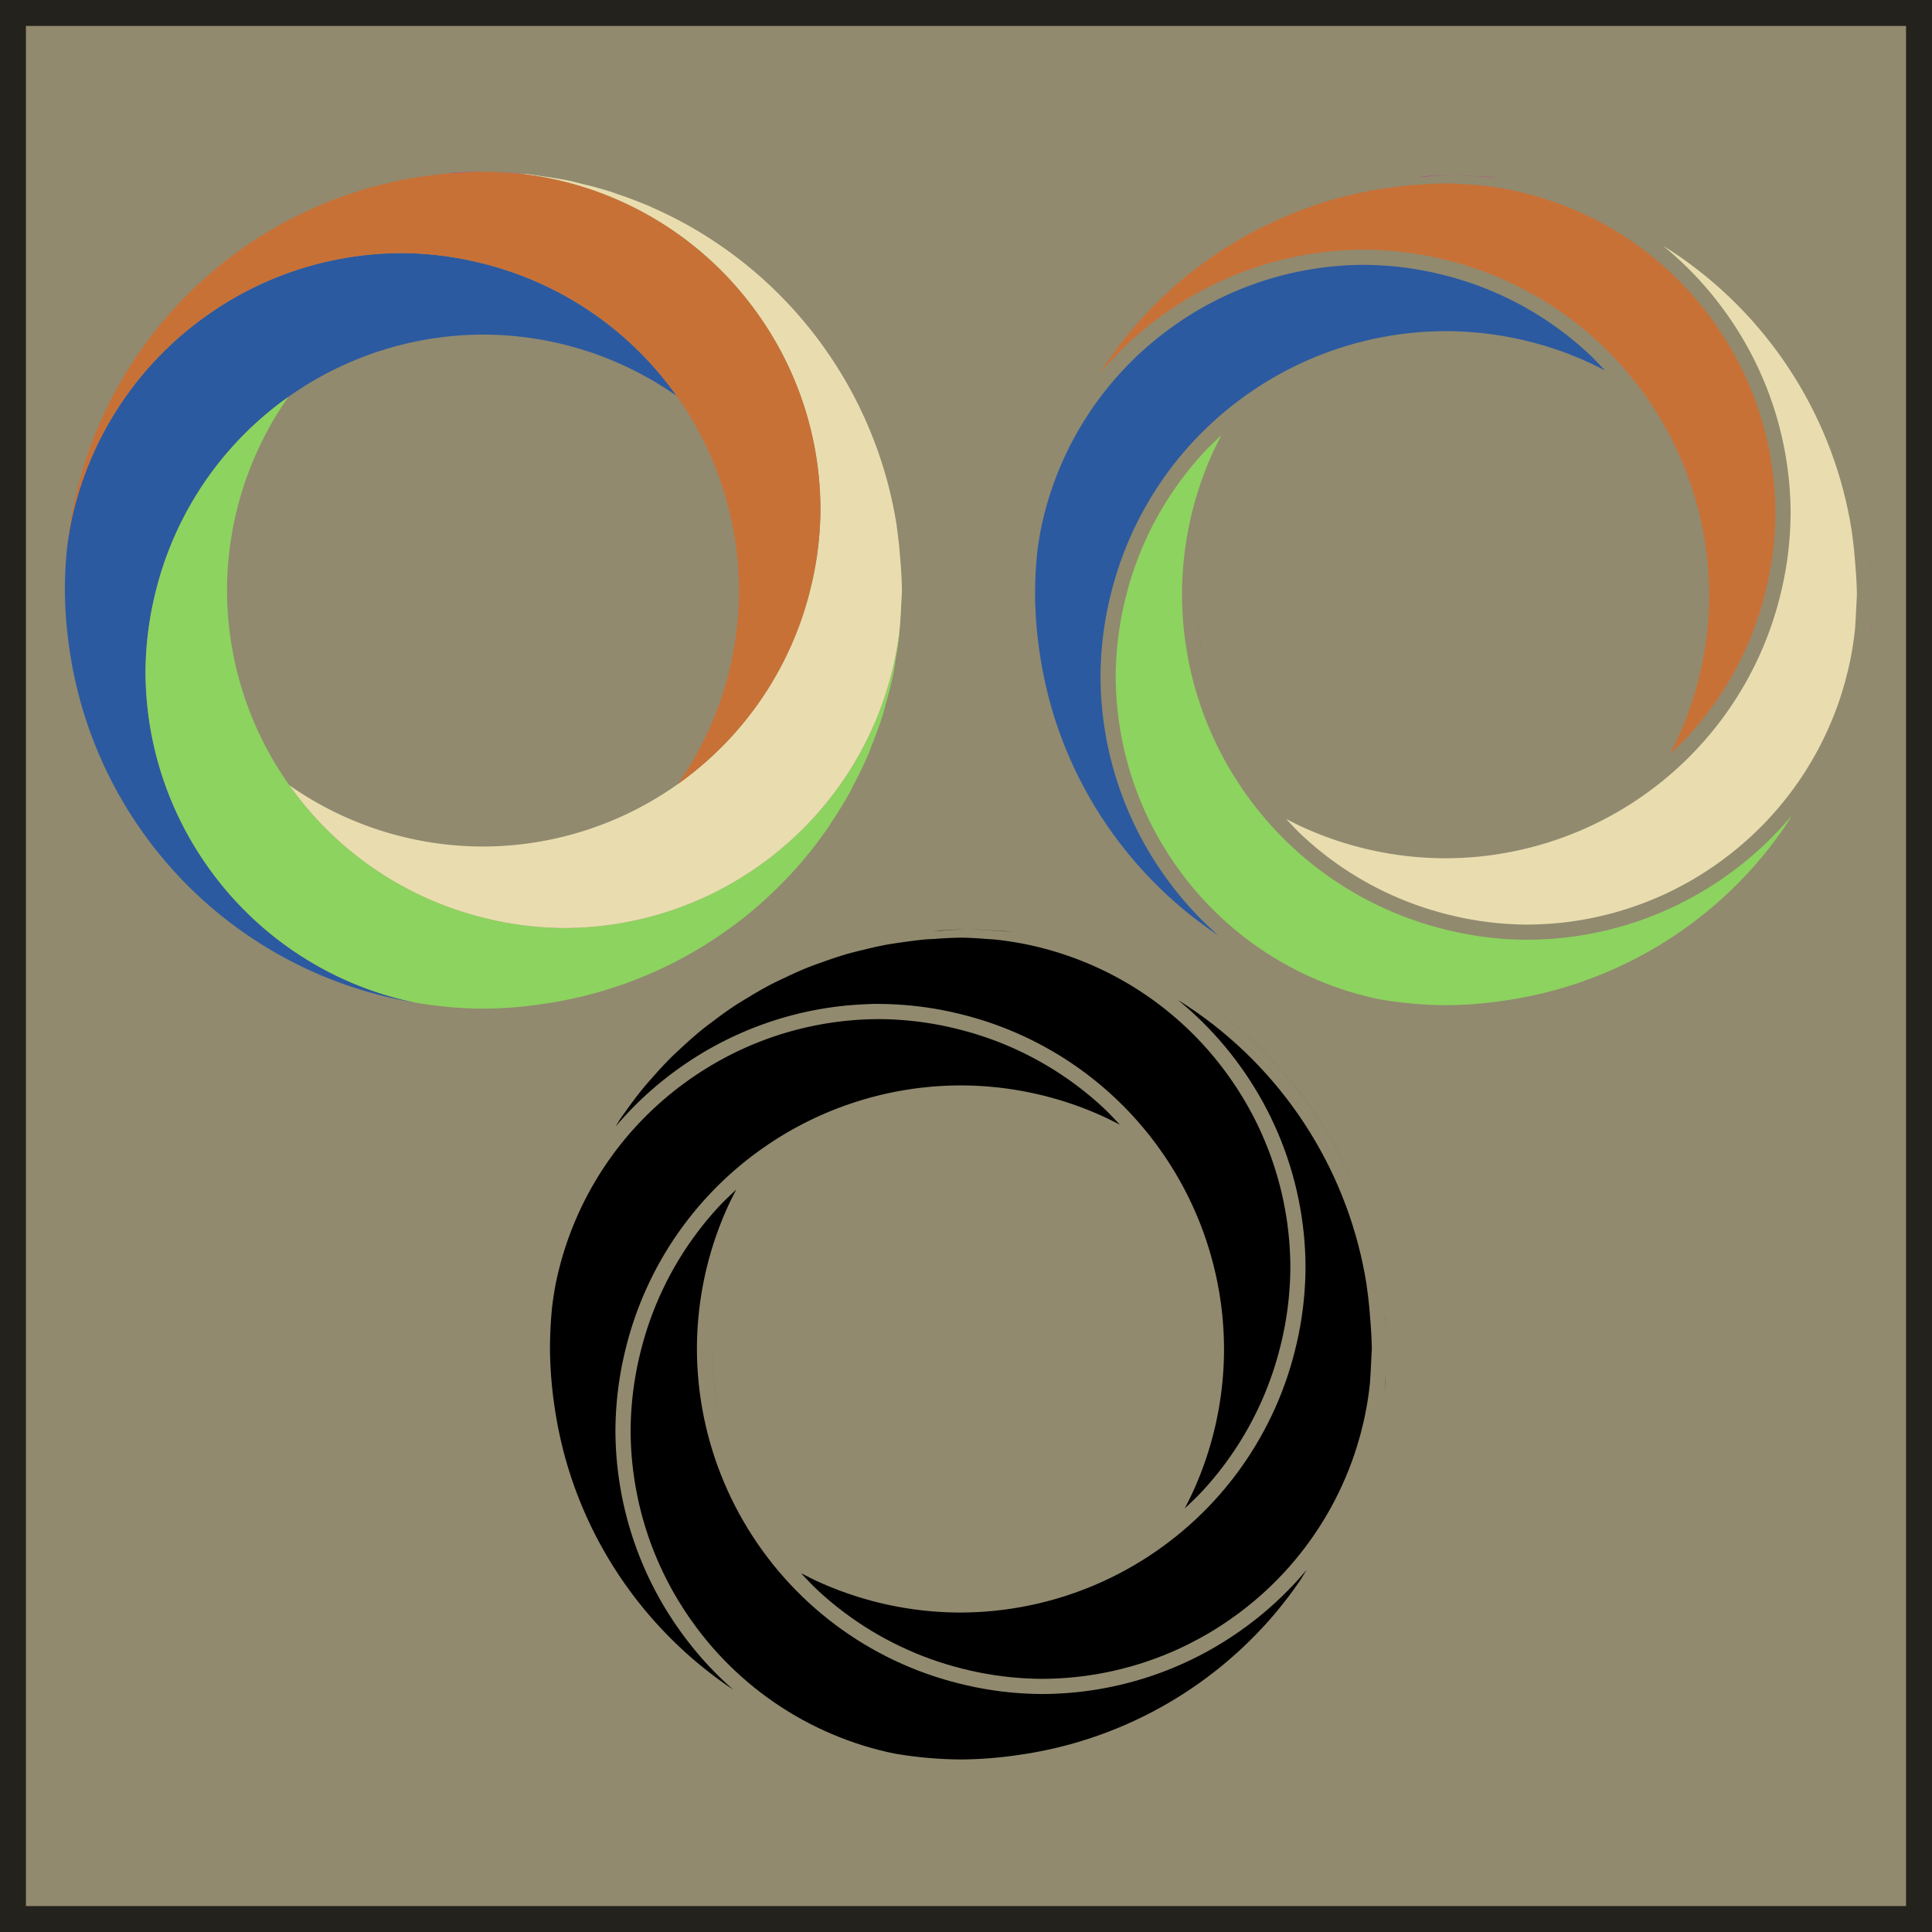 <?xml version="1.0" encoding="UTF-8" standalone="no"?>
<!-- Created with Inkscape (http://www.inkscape.org/) -->

<svg
   xmlns:dc="http://purl.org/dc/elements/1.1/"
   xmlns:cc="http://creativecommons.org/ns#"
   xmlns:rdf="http://www.w3.org/1999/02/22-rdf-syntax-ns#"
   xmlns:svg="http://www.w3.org/2000/svg"
   xmlns="http://www.w3.org/2000/svg"
   xmlns:sodipodi="http://sodipodi.sourceforge.net/DTD/sodipodi-0.dtd"
   xmlns:inkscape="http://www.inkscape.org/namespaces/inkscape"
   width="150"
   height="150"
   viewBox="0 0 150 150"
   id="svg2"
   version="1.1"
   inkscape:version="0.91 r"
   sodipodi:docname="164-Jacky.svg">
  <defs
     id="defs4">
    <linearGradient
       id="linearGradient4152">
      <stop
         id="stop4154"
         offset="0"
         stop-color="#424343" />
      <stop
         id="stop4156"
         offset="0.36"
         stop-color="#c0ffff" />
      <stop
         id="stop4158"
         offset="0.51"
         stop-color="#ffffff" />
      <stop
         id="stop4160"
         offset="0.66"
         stop-color="#c0ffff" />
      <stop
         id="stop4162"
         offset="1"
         stop-color="#424343" />
    </linearGradient>
    <linearGradient
       id="linearGradient4178">
      <stop
         id="stop4180"
         offset="0"
         stop-color="#020202" />
      <stop
         id="stop4182"
         offset="0.2"
         stop-color="#01407f" />
      <stop
         id="stop4184"
         offset="0.4"
         stop-color="#127dcf" />
      <stop
         id="stop4186"
         offset="0.6"
         stop-color="#47b1f7" />
      <stop
         id="stop4188"
         offset="0.8"
         stop-color="#97ddfe" />
      <stop
         id="stop4190"
         offset="1"
         stop-color="#fbffff" />
    </linearGradient>
    <linearGradient
       id="linearGradient4207">
      <stop
         id="stop4209"
         offset="0"
         stop-color="#481318" />
      <stop
         id="stop4211"
         offset="0.2"
         stop-color="#edafb9" />
      <stop
         id="stop4213"
         offset="0.4"
         stop-color="#ffffac" />
      <stop
         id="stop4215"
         offset="0.6"
         stop-color="#402a16" />
      <stop
         id="stop4217"
         offset="0.8"
         stop-color="#454e00" />
      <stop
         id="stop4219"
         offset="1"
         stop-color="#eec28c" />
    </linearGradient>
  </defs>
  <sodipodi:namedview
     id="base"
     pagecolor="#ffffff"
     bordercolor="#666666"
     borderopacity="1.0"
     inkscape:pageopacity="0.0"
     inkscape:pageshadow="2"
     inkscape:zoom="6.2733333"
     inkscape:cx="75.000008"
     inkscape:cy="75"
     inkscape:document-units="px"
     inkscape:current-layer="layer1"
     showgrid="false"
     units="px"
     fit-margin-top="0"
     fit-margin-left="0"
     fit-margin-right="0"
     fit-margin-bottom="0"
     showborder="false"
     inkscape:window-width="1920"
     inkscape:window-height="1140"
     inkscape:window-x="0"
     inkscape:window-y="0"
     inkscape:window-maximized="1"
     objecttolerance="20">
    <inkscape:grid
       type="xygrid"
       id="grid6433"
       spacingx="10"
       spacingy="10"
       originx="100"
       originy="100" />
  </sodipodi:namedview>
  <g
     inkscape:label="Ebene 1"
     inkscape:groupmode="layer"
     id="layer1"
     transform="translate(62.389,-923.635)">
    <g
       id="g5615">
      <rect
         y="924.642"
         x="-61.383"
         height="147.986"
         width="147.986"
         id="rect4136"
         style="opacity:1;fill:#918a6f;fill-opacity:1;fill-rule:evenodd;stroke:#24221c;stroke-width:2.014;stroke-miterlimit:4;stroke-dasharray:none;stroke-dashoffset:0;stroke-opacity:1" />
      <g
         id="g4775"
         transform="matrix(0.131,0,0,0.131,94.024,983.903)">
        <g
           id="g4734"
           transform="translate(-7.016,-95.883)">
          <g
             transform="translate(65.481,-46.772)"
             id="g4619">
            <path
               inkscape:connector-curvature="0"
               style="opacity:1;fill:#2c5aa0;fill-opacity:1;stroke:none;stroke-width:4;stroke-opacity:1"
               d="m -1014.502,-167.395 a 200,200 0 0 0 -19.965,1.041 200,200 0 0 0 -19.76,3.031 200,200 0 0 0 -19.359,4.986 200,200 0 0 0 -18.766,6.896 200,200 0 0 0 -17.982,8.732 200,200 0 0 0 -17.021,10.486 200,200 0 0 0 -2.516,1.758 200,200 0 0 0 -8.721,6.52 200,200 0 0 0 -15.043,13.168 200,200 0 0 0 -13.65,14.605 200,200 0 0 0 -12.127,15.895 200,200 0 0 0 -10.479,17.025 200,200 0 0 0 -8.725,17.986 200,200 0 0 0 -6.887,18.77 200,200 0 0 0 -4.979,19.361 200,200 0 0 0 -2.299,15.035 248.049,248.049 0 0 0 -1.223,24.453 248.049,248.049 0 0 0 2.807,35.555 248.049,248.049 0 0 0 205.086,208.93 200,200 0 0 1 -19.193,-4.936 200,200 0 0 1 -18.77,-6.887 200,200 0 0 1 -17.986,-8.725 200,200 0 0 1 -17.025,-10.479 200,200 0 0 1 -15.895,-12.127 200,200 0 0 1 -14.605,-13.65 200,200 0 0 1 -13.168,-15.043 200,200 0 0 1 -6.519,-8.721 200,200 0 0 1 -1.758,-2.516 200,200 0 0 1 -10.486,-17.021 200,200 0 0 1 -8.732,-17.982 200,200 0 0 1 -6.896,-18.766 200,200 0 0 1 -4.986,-19.359 200,200 0 0 1 -3.031,-19.76 200,200 0 0 1 -1.041,-19.965 200,200 0 0 1 0.232,-8.693 200,200 0 0 1 1.969,-19.895 200,200 0 0 1 3.943,-19.6 200,200 0 0 1 5.795,-19.133 200,200 0 0 1 7.678,-18.459 200,200 0 0 1 9.48,-17.602 200,200 0 0 1 11.191,-16.564 200,200 0 0 1 12.789,-15.367 200,200 0 0 1 14.258,-14.012 200,200 0 0 1 15.586,-12.52 200,200 0 0 1 1.711,-1.225 200,200 0 0 1 2.514,-1.756 200,200 0 0 1 17.021,-10.486 200,200 0 0 1 17.983,-8.734 200,200 0 0 1 18.766,-6.895 200,200 0 0 1 19.359,-4.988 200,200 0 0 1 19.76,-3.029 200,200 0 0 1 19.965,-1.043 200,200 0 0 1 2.277,0.016 200,200 0 0 1 19.951,1.244 200,200 0 0 1 19.73,3.23 200,200 0 0 1 19.307,5.182 200,200 0 0 1 18.695,7.086 200,200 0 0 1 17.893,8.916 200,200 0 0 1 16.914,10.658 200,200 0 0 0 -1.221,-1.705 200,200 0 0 0 -12.52,-15.588 200,200 0 0 0 -14.012,-14.258 200,200 0 0 0 -15.367,-12.789 200,200 0 0 0 -16.564,-11.191 200,200 0 0 0 -17.602,-9.48 200,200 0 0 0 -18.459,-7.678 200,200 0 0 0 -19.133,-5.795 200,200 0 0 0 -19.6,-3.945 200,200 0 0 0 -19.894,-1.967 200,200 0 0 0 -8.695,-0.234 z"
               id="path4201" />
            <path
               inkscape:connector-curvature="0"
               style="opacity:1;fill:#d400aa;fill-opacity:1;stroke:none;stroke-width:4;stroke-opacity:1"
               d="m -719.031,53.211 a 200,200 0 0 0 0.098,-0.641 200,200 0 0 0 0.238,-4.617 248.299,248.299 0 0 1 -0.336,5.258 z"
               id="path4199" />
            <path
               inkscape:connector-curvature="0"
               style="opacity:1;fill:#8dd35f;fill-opacity:1;stroke:none;stroke-width:4;stroke-opacity:1"
               d="m -1081.57,-82.164 a 200,200 0 0 0 -1.711,1.225 200,200 0 0 0 -15.586,12.52 200,200 0 0 0 -14.258,14.012 200,200 0 0 0 -12.789,15.367 200,200 0 0 0 -11.191,16.564 200,200 0 0 0 -9.48,17.602 200,200 0 0 0 -7.678,18.459 200,200 0 0 0 -5.795,19.133 200,200 0 0 0 -3.943,19.6 200,200 0 0 0 -1.969,19.895 200,200 0 0 0 -0.232,8.693 200,200 0 0 0 1.041,19.965 200,200 0 0 0 3.031,19.76 200,200 0 0 0 4.986,19.359 200,200 0 0 0 6.896,18.766 200,200 0 0 0 8.732,17.982 200,200 0 0 0 10.486,17.021 200,200 0 0 0 1.758,2.516 200,200 0 0 0 6.519,8.721 200,200 0 0 0 13.168,15.043 200,200 0 0 0 14.605,13.65 200,200 0 0 0 15.895,12.127 200,200 0 0 0 17.025,10.479 200,200 0 0 0 17.986,8.725 200,200 0 0 0 18.77,6.887 200,200 0 0 0 19.193,4.936 248.049,248.049 0 0 0 40.156,3.564 248.049,248.049 0 0 0 34.391,-2.666 248.049,248.049 0 0 0 155.328,-85.586 248.049,248.049 0 0 0 14.812,-19.482 248.299,248.299 0 0 0 1.238,-1.961 248.049,248.049 0 0 0 11.594,-18.908 248.299,248.299 0 0 0 1.994,-3.99 248.049,248.049 0 0 0 8.719,-18.047 248.299,248.299 0 0 0 2.318,-6.09 248.049,248.049 0 0 0 6.182,-16.938 248.299,248.299 0 0 0 2.174,-8.049 248.049,248.049 0 0 0 4.01,-15.701 248.299,248.299 0 0 0 1.648,-9.967 248.049,248.049 0 0 0 2.162,-14.314 248.299,248.299 0 0 0 0.352,-5.494 200,200 0 0 1 -2.92,19.123 200,200 0 0 1 -4.975,19.361 200,200 0 0 1 -6.885,18.77 200,200 0 0 1 -8.723,17.988 200,200 0 0 1 -10.475,17.027 200,200 0 0 1 -12.123,15.896 200,200 0 0 1 -13.648,14.607 200,200 0 0 1 -15.039,13.172 200,200 0 0 1 -8.717,6.518 200,200 0 0 1 -2.516,1.758 200,200 0 0 1 -17.021,10.486 200,200 0 0 1 -17.982,8.732 200,200 0 0 1 -18.766,6.896 200,200 0 0 1 -19.359,4.986 200,200 0 0 1 -19.76,3.031 200,200 0 0 1 -19.965,1.041 200,200 0 0 1 -8.697,-0.234 200,200 0 0 1 -19.895,-1.967 200,200 0 0 1 -19.6,-3.945 200,200 0 0 1 -19.133,-5.795 200,200 0 0 1 -18.459,-7.678 200,200 0 0 1 -17.602,-9.48 200,200 0 0 1 -16.564,-11.191 200,200 0 0 1 -15.367,-12.789 200,200 0 0 1 -14.012,-14.258 200,200 0 0 1 -12.52,-15.588 200,200 0 0 1 -1.221,-1.705 200,200 0 0 1 -1.758,-2.516 200,200 0 0 1 -10.486,-17.021 200,200 0 0 1 -8.732,-17.982 200,200 0 0 1 -6.896,-18.766 200,200 0 0 1 -4.986,-19.359 200,200 0 0 1 -3.031,-19.76 200,200 0 0 1 -1.041,-19.965 200,200 0 0 1 0.016,-2.279 200,200 0 0 1 1.244,-19.953 200,200 0 0 1 3.23,-19.729 200,200 0 0 1 5.184,-19.309 200,200 0 0 1 7.086,-18.693 200,200 0 0 1 8.916,-17.893 200,200 0 0 1 10.658,-16.914 z"
               id="path4195" />
            <path
               inkscape:connector-curvature="0"
               style="opacity:1;fill:#d400aa;fill-opacity:1;stroke:none;stroke-width:4;stroke-opacity:1"
               d="m -718.645,47.154 a 248.299,248.299 0 0 1 -0.051,0.799 200,200 0 0 1 -0.238,4.617 200,200 0 0 1 -0.098,0.641 248.299,248.299 0 0 1 -0.352,5.494 248.049,248.049 0 0 0 0.738,-11.551 z"
               id="path4191" />
            <path
               inkscape:connector-curvature="0"
               style="opacity:1;fill:#d400aa;fill-opacity:1;stroke:none;stroke-width:4;stroke-opacity:1"
               d="m -718.324,40.744 a 200,200 0 0 1 -0.371,7.209 248.299,248.299 0 0 0 0.051,-0.799 248.049,248.049 0 0 0 0.32,-6.41 z"
               id="path4189" />
            <path
               inkscape:connector-curvature="0"
               style="opacity:1;fill:#d400aa;fill-opacity:1;stroke:none;stroke-width:4;stroke-opacity:1"
               d="m -844.213,-183.6 a 248.299,248.299 0 0 1 20.924,13.229 248.299,248.299 0 0 1 19.549,15.291 248.299,248.299 0 0 1 17.926,17.168 248.299,248.299 0 0 1 16.121,18.869 248.299,248.299 0 0 1 14.158,20.387 248.299,248.299 0 0 1 12.051,21.697 248.299,248.299 0 0 1 9.826,22.791 248.299,248.299 0 0 1 7.494,23.641 248.049,248.049 0 0 0 -118.049,-153.072 z"
               id="path4187" />
            <path
               inkscape:connector-curvature="0"
               style="opacity:1;fill:#d400aa;fill-opacity:1;stroke:none;stroke-width:4;stroke-opacity:1"
               d="m -965.994,-215.691 a 248.299,248.299 0 0 1 0.082,0 248.049,248.049 0 0 0 -0.041,-0.002 248.049,248.049 0 0 0 -0.041,0.002 z"
               id="path4185" />
            <path
               inkscape:connector-curvature="0"
               style="opacity:1;fill:#d400aa;fill-opacity:1;stroke:none;stroke-width:4;stroke-opacity:1"
               d="m -950.859,-214.902 a 248.299,248.299 0 0 0 -2.615,-0.168 248.049,248.049 0 0 0 -12.438,-0.621 248.299,248.299 0 0 0 -0.082,0 248.049,248.049 0 0 0 -0.107,0.004 200,200 0 0 1 15.242,0.785 z"
               id="path4183" />
            <path
               inkscape:connector-curvature="0"
               style="opacity:1;fill:#d400aa;fill-opacity:1;stroke:none;stroke-width:4;stroke-opacity:1"
               d="m -945.598,-214.566 a 248.299,248.299 0 0 1 6.361,0.406 248.049,248.049 0 0 0 -14.238,-0.91 248.299,248.299 0 0 1 2.615,0.168 200,200 0 0 1 4.621,0.238 200,200 0 0 1 0.641,0.098 z"
               id="path4181" />
            <path
               inkscape:connector-curvature="0"
               style="opacity:1;fill:#d400aa;fill-opacity:1;stroke:none;stroke-width:4;stroke-opacity:1"
               d="m -945.598,-214.566 a 200,200 0 0 0 -0.641,-0.098 200,200 0 0 0 -4.621,-0.238 248.299,248.299 0 0 1 5.262,0.336 z"
               id="path4179" />
            <path
               inkscape:connector-curvature="0"
               style="opacity:1;fill:#e9ddaf;fill-opacity:1;stroke:none;stroke-width:4;stroke-opacity:1"
               d="m -945.598,-214.566 a 200,200 0 0 1 19.123,2.92 200,200 0 0 1 19.361,4.977 200,200 0 0 1 18.77,6.883 200,200 0 0 1 17.988,8.723 200,200 0 0 1 17.027,10.475 200,200 0 0 1 15.896,12.123 200,200 0 0 1 14.607,13.65 200,200 0 0 1 13.172,15.039 200,200 0 0 1 6.518,8.717 200,200 0 0 1 1.756,2.514 200,200 0 0 1 10.486,17.021 200,200 0 0 1 8.734,17.982 200,200 0 0 1 6.895,18.766 200,200 0 0 1 4.988,19.359 200,200 0 0 1 3.029,19.76 200,200 0 0 1 1.043,19.965 200,200 0 0 1 -0.234,8.695 200,200 0 0 1 -1.967,19.895 200,200 0 0 1 -3.945,19.6 200,200 0 0 1 -5.795,19.133 200,200 0 0 1 -7.678,18.459 200,200 0 0 1 -9.48,17.602 200,200 0 0 1 -11.191,16.564 200,200 0 0 1 -12.789,15.367 200,200 0 0 1 -14.258,14.012 200,200 0 0 1 -15.586,12.52 200,200 0 0 1 -1.711,1.225 200,200 0 0 1 -2.512,1.754 200,200 0 0 1 -17.021,10.486 200,200 0 0 1 -17.982,8.734 200,200 0 0 1 -18.766,6.896 200,200 0 0 1 -19.359,4.986 200,200 0 0 1 -19.76,3.031 200,200 0 0 1 -19.965,1.041 200,200 0 0 1 -2.279,-0.016 200,200 0 0 1 -19.953,-1.244 200,200 0 0 1 -19.729,-3.23 200,200 0 0 1 -19.307,-5.182 200,200 0 0 1 -18.695,-7.086 200,200 0 0 1 -17.893,-8.916 200,200 0 0 1 -16.914,-10.658 200,200 0 0 0 1.221,1.705 200,200 0 0 0 12.52,15.588 200,200 0 0 0 14.012,14.258 200,200 0 0 0 15.367,12.789 200,200 0 0 0 16.564,11.191 200,200 0 0 0 17.602,9.48 200,200 0 0 0 18.459,7.678 200,200 0 0 0 19.133,5.795 200,200 0 0 0 19.6,3.945 200,200 0 0 0 19.895,1.967 200,200 0 0 0 8.697,0.234 200,200 0 0 0 19.965,-1.041 200,200 0 0 0 19.76,-3.031 200,200 0 0 0 19.359,-4.986 200,200 0 0 0 18.766,-6.896 200,200 0 0 0 17.982,-8.732 200,200 0 0 0 17.021,-10.486 200,200 0 0 0 2.516,-1.758 200,200 0 0 0 8.717,-6.518 200,200 0 0 0 15.039,-13.172 200,200 0 0 0 13.648,-14.607 200,200 0 0 0 12.123,-15.896 200,200 0 0 0 10.475,-17.027 200,200 0 0 0 8.723,-17.988 200,200 0 0 0 6.885,-18.77 200,200 0 0 0 4.975,-19.361 200,200 0 0 0 2.92,-19.123 248.299,248.299 0 0 0 0.336,-5.258 200,200 0 0 0 0.371,-7.209 248.049,248.049 0 0 0 0.42,-8.389 248.049,248.049 0 0 0 -1.021,-18.365 200,200 0 0 1 0.52,4.469 248.299,248.299 0 0 0 -0.562,-5.232 248.299,248.299 0 0 0 0,-0.01 248.049,248.049 0 0 0 -1.922,-17.889 248.049,248.049 0 0 0 -0.217,-1.791 248.299,248.299 0 0 0 -5.023,-23.916 248.049,248.049 0 0 0 -0.033,-0.148 248.299,248.299 0 0 0 -7.494,-23.641 248.299,248.299 0 0 0 -9.826,-22.791 248.299,248.299 0 0 0 -12.051,-21.697 248.299,248.299 0 0 0 -14.158,-20.387 248.299,248.299 0 0 0 -16.121,-18.869 248.299,248.299 0 0 0 -17.926,-17.168 248.299,248.299 0 0 0 -19.549,-15.291 248.299,248.299 0 0 0 -20.924,-13.229 248.049,248.049 0 0 0 -0.064,-0.039 248.299,248.299 0 0 0 -20.885,-10.449 248.049,248.049 0 0 0 -1.521,-0.732 248.299,248.299 0 0 0 -20.135,-7.666 248.049,248.049 0 0 0 -3.312,-1.209 248.299,248.299 0 0 0 -18.711,-5.055 248.049,248.049 0 0 0 -5.562,-1.42 248.299,248.299 0 0 0 -16.746,-2.768 248.049,248.049 0 0 0 -8.086,-1.223 248.299,248.299 0 0 0 -6.361,-0.406 z"
               id="path4177" />
            <path
               inkscape:connector-curvature="0"
               style="opacity:1;fill:#c87137;fill-opacity:1;stroke:none;stroke-width:4;stroke-opacity:1"
               d="m -966.102,-215.688 a 248.049,248.049 0 0 0 -0.676,0.023 248.299,248.299 0 0 0 -15.334,0.779 248.299,248.299 0 0 0 -5.045,0.256 248.049,248.049 0 0 0 -12.701,1.543 248.299,248.299 0 0 0 -11.734,1.783 248.049,248.049 0 0 0 -12.918,2.898 248.299,248.299 0 0 0 -11.055,2.832 248.049,248.049 0 0 0 -13.082,4.348 248.299,248.299 0 0 0 -10.146,3.711 248.049,248.049 0 0 0 -13.238,5.926 248.299,248.299 0 0 0 -9.059,4.385 248.049,248.049 0 0 0 -13.242,7.596 248.299,248.299 0 0 0 -7.91,4.857 248.049,248.049 0 0 0 -13.127,9.389 248.299,248.299 0 0 0 -6.666,5.076 248.049,248.049 0 0 0 -12.801,11.244 248.299,248.299 0 0 0 -5.469,5.102 248.049,248.049 0 0 0 -12.305,13.209 248.299,248.299 0 0 0 -4.226,4.82 248.049,248.049 0 0 0 -11.576,15.229 248.299,248.299 0 0 0 -3.106,4.35 248.049,248.049 0 0 0 -10.584,17.264 248.299,248.299 0 0 0 -2.082,3.633 248.049,248.049 0 0 0 -9.312,19.279 248.299,248.299 0 0 0 -1.238,2.775 248.049,248.049 0 0 0 -7.758,21.252 248.299,248.299 0 0 0 -0.564,1.703 248.049,248.049 0 0 0 -5.895,23.082 248.299,248.299 0 0 0 -0.135,0.604 248.049,248.049 0 0 0 -3.693,24.643 200,200 0 0 1 2.299,-15.035 200,200 0 0 1 4.979,-19.361 200,200 0 0 1 6.887,-18.77 200,200 0 0 1 8.725,-17.986 200,200 0 0 1 10.479,-17.025 200,200 0 0 1 12.127,-15.895 200,200 0 0 1 13.65,-14.605 200,200 0 0 1 15.043,-13.168 200,200 0 0 1 8.721,-6.52 200,200 0 0 1 2.516,-1.758 200,200 0 0 1 17.021,-10.486 200,200 0 0 1 17.982,-8.732 200,200 0 0 1 18.766,-6.896 200,200 0 0 1 19.359,-4.986 200,200 0 0 1 19.76,-3.031 200,200 0 0 1 19.965,-1.041 200,200 0 0 1 8.695,0.234 200,200 0 0 1 19.894,1.967 200,200 0 0 1 19.6,3.945 200,200 0 0 1 19.133,5.795 200,200 0 0 1 18.459,7.678 200,200 0 0 1 17.602,9.48 200,200 0 0 1 16.564,11.191 200,200 0 0 1 15.367,12.789 200,200 0 0 1 14.012,14.258 200,200 0 0 1 12.52,15.588 200,200 0 0 1 1.221,1.705 200,200 0 0 1 1.758,2.516 200,200 0 0 1 10.486,17.021 200,200 0 0 1 8.734,17.982 200,200 0 0 1 6.895,18.766 200,200 0 0 1 4.988,19.359 200,200 0 0 1 3.029,19.76 200,200 0 0 1 1.043,19.965 200,200 0 0 1 -0.016,2.281 200,200 0 0 1 -1.244,19.953 200,200 0 0 1 -3.23,19.729 200,200 0 0 1 -5.186,19.309 200,200 0 0 1 -7.086,18.693 200,200 0 0 1 -8.916,17.893 200,200 0 0 1 -10.658,16.914 200,200 0 0 0 1.711,-1.225 200,200 0 0 0 15.586,-12.52 200,200 0 0 0 14.258,-14.012 200,200 0 0 0 12.789,-15.367 200,200 0 0 0 11.191,-16.564 200,200 0 0 0 9.48,-17.602 200,200 0 0 0 7.678,-18.459 200,200 0 0 0 5.795,-19.133 200,200 0 0 0 3.945,-19.6 200,200 0 0 0 1.967,-19.895 200,200 0 0 0 0.234,-8.695 200,200 0 0 0 -1.043,-19.965 200,200 0 0 0 -3.029,-19.76 200,200 0 0 0 -4.988,-19.359 200,200 0 0 0 -6.895,-18.766 200,200 0 0 0 -8.734,-17.982 200,200 0 0 0 -10.486,-17.021 200,200 0 0 0 -1.756,-2.514 200,200 0 0 0 -6.518,-8.717 200,200 0 0 0 -13.172,-15.039 200,200 0 0 0 -14.607,-13.65 200,200 0 0 0 -15.896,-12.123 200,200 0 0 0 -17.027,-10.475 200,200 0 0 0 -17.988,-8.723 200,200 0 0 0 -18.77,-6.883 200,200 0 0 0 -19.361,-4.977 200,200 0 0 0 -19.123,-2.92 248.299,248.299 0 0 0 -5.262,-0.336 200,200 0 0 0 -15.242,-0.785 z"
               id="path4173" />
            <path
               inkscape:connector-curvature="0"
               style="opacity:1;fill:#d400aa;fill-opacity:1;stroke:none;stroke-width:4;stroke-opacity:1"
               d="m -978.939,-215.234 a 248.049,248.049 0 0 0 -8.217,0.605 248.299,248.299 0 0 1 5.045,-0.256 200,200 0 0 1 3.172,-0.35 z"
               id="path4151" />
            <path
               inkscape:connector-curvature="0"
               style="opacity:1;fill:#d400aa;fill-opacity:1;stroke:none;stroke-width:4;stroke-opacity:1"
               d="m -978.939,-215.234 a 200,200 0 0 0 -3.172,0.35 248.299,248.299 0 0 1 15.334,-0.779 248.049,248.049 0 0 0 -12.162,0.43 z"
               id="path4147" />
          </g>
          <g
             transform="translate(11.693,-47.118)"
             id="g4635">
            <path
               inkscape:connector-curvature="0"
               style="opacity:1;fill:#c87137;fill-opacity:1;stroke:none;stroke-width:4;stroke-opacity:1"
               d="m -341.83,-208.373 c -0.17,0.006 -0.341,0.01 -0.512,0.016 l -0.037,0.002 -0.035,0 c -5.025,0.1 -10.047,0.355 -15.057,0.766 l -0.092,0.008 -0.094,0.004 c -1.628,0.066 -3.255,0.149 -4.881,0.248 -4.142,0.396 -8.273,0.898 -12.389,1.506 l -0.045,0.006 -0.043,0.006 c -3.839,0.49 -7.665,1.074 -11.477,1.746 -4.239,0.834 -8.456,1.778 -12.645,2.836 l -0.043,0.01 -0.043,0.01 c -3.619,0.839 -7.218,1.762 -10.795,2.766 -4.312,1.302 -8.587,2.721 -12.82,4.26 l -0.041,0.016 -0.043,0.014 c -3.332,1.137 -6.64,2.348 -9.92,3.629 -4.375,1.808 -8.697,3.741 -12.959,5.801 l -0.041,0.019 -0.039,0.019 c -2.976,1.367 -5.925,2.794 -8.844,4.279 -4.401,2.348 -8.73,4.83 -12.979,7.443 l -0.037,0.023 -0.037,0.021 c -2.603,1.532 -5.177,3.113 -7.721,4.74 -4.386,2.927 -8.676,5.996 -12.863,9.201 l -0.035,0.027 -0.035,0.025 c -2.198,1.616 -4.369,3.27 -6.512,4.959 -4.303,3.527 -8.485,7.2 -12.537,11.014 l -0.031,0.029 -0.033,0.029 c -1.8,1.629 -3.574,3.285 -5.324,4.967 -4.178,4.17 -8.203,8.49 -12.066,12.953 l -0.027,0.033 -0.029,0.031 c -1.39,1.545 -2.761,3.107 -4.111,4.688 -3.974,4.831 -7.761,9.811 -11.352,14.934 l -0.025,0.037 -0.025,0.035 c -1.02,1.396 -2.024,2.803 -3.014,4.221 -1.006,1.501 -1.862,3.096 -2.834,4.619 1.088,-1.285 2.192,-2.557 3.311,-3.814 0.155,-0.174 0.315,-0.342 0.471,-0.516 2.106,-2.351 4.26,-4.661 6.473,-6.912 1.187,-1.208 2.39,-2.402 3.607,-3.58 4.899,-4.742 10.032,-9.234 15.381,-13.463 2.908,-2.3 5.877,-4.521 8.906,-6.66 0.853,-0.606 1.71,-1.204 2.572,-1.797 5.619,-3.862 11.428,-7.441 17.404,-10.723 5.976,-3.281 12.113,-6.26 18.387,-8.928 1.568,-0.667 3.145,-1.314 4.729,-1.941 l 0.002,-0.002 c 4.753,-1.883 9.575,-3.587 14.457,-5.109 l 0.002,0 c 1.627,-0.507 3.26,-0.993 4.898,-1.459 4.917,-1.398 9.886,-2.612 14.895,-3.639 5.009,-1.027 10.055,-1.865 15.125,-2.514 1.69,-0.216 3.385,-0.412 5.08,-0.586 1.336,-0.137 2.673,-0.255 4.012,-0.359 3.964,-0.327 7.936,-0.543 11.912,-0.639 l 0,-0.09 4.49,0.023 0.033,0 c 2.965,0.015 5.929,0.096 8.891,0.24 6.81,0.331 13.599,1.001 20.342,2.01 6.743,1.01 13.432,2.357 20.041,4.035 6.609,1.647 13.131,3.622 19.543,5.92 l 0.002,0 c 6.418,2.301 12.716,4.92 18.873,7.85 3.848,1.831 7.629,3.794 11.354,5.861 2.236,1.24 4.456,2.508 6.645,3.832 l 0,0.002 c 5.833,3.53 11.486,7.349 16.938,11.443 l 0,-0.002 c 1.363,1.024 2.712,2.064 4.049,3.121 l 0.002,0 c 4.01,3.171 7.9,6.494 11.662,9.957 2.508,2.309 4.957,4.681 7.346,7.111 1.144,1.164 2.273,2.344 3.389,3.535 0.048,0.051 0.098,0.101 0.146,0.152 l 0.002,0.002 c 1.163,1.244 2.312,2.504 3.443,3.777 1.133,1.274 2.25,2.562 3.35,3.863 l 0,0.002 c 1.1,1.301 2.183,2.615 3.25,3.943 l 0,0.002 c 1.067,1.328 2.117,2.669 3.15,4.023 l 0,0.002 c 1.033,1.355 2.051,2.723 3.051,4.104 0.418,0.577 0.834,1.156 1.246,1.738 0.001,0.002 0.003,0.002 0.004,0.004 0.605,0.851 1.201,1.708 1.793,2.568 3.862,5.619 7.441,11.428 10.723,17.404 3.282,5.976 6.261,12.113 8.93,18.387 2.668,6.274 5.022,12.678 7.051,19.188 2.029,6.509 3.73,13.116 5.1,19.795 0.032,0.154 0.057,0.309 0.088,0.463 a 200,200 0 0 1 0.004,0.012 c 0.001,0.007 0.002,0.014 0.004,0.021 1.286,6.355 2.269,12.767 2.945,19.215 a 200,200 0 0 1 0.08,0.523 200,200 0 0 1 0.029,0.555 c 0.637,6.397 0.974,12.82 1.006,19.248 a 200,200 0 0 1 0.008,0.162 200,200 0 0 1 -0.002,0.285 c 1.3e-4,0.045 0.002,0.09 0.002,0.135 l 0,0.008 0,0.006 c -9e-4,0.777 -0.006,1.555 -0.016,2.332 l 0,0.002 c -0.084,6.817 -0.508,13.626 -1.271,20.4 -0.764,6.775 -1.868,13.507 -3.305,20.172 -1.437,6.665 -3.205,13.256 -5.301,19.744 -2.095,6.488 -4.514,12.867 -7.246,19.113 -1.89,4.322 -3.984,8.549 -6.168,12.729 3.666,-3.414 7.321,-6.843 10.715,-10.529 4.415,-4.796 8.588,-9.809 12.502,-15.021 3.914,-5.212 7.565,-10.615 10.939,-16.191 2.531,-4.183 4.904,-8.458 7.113,-12.818 0.737,-1.453 1.454,-2.915 2.154,-4.387 2.801,-5.885 5.305,-11.908 7.504,-18.043 1.1,-3.068 2.122,-6.162 3.066,-9.281 0.472,-1.559 0.924,-3.123 1.357,-4.693 0.433,-1.571 0.846,-3.147 1.24,-4.729 l 0.004,-0.01 0.002,-0.01 c 1.604,-6.318 2.892,-12.712 3.857,-19.158 0.965,-6.446 1.606,-12.937 1.922,-19.447 0.137,-2.82 0.213,-5.643 0.229,-8.467 -1e-5,-0.004 1e-5,-0.008 0,-0.012 -0.004,-1.629 -0.028,-3.257 -0.072,-4.885 -0.044,-1.628 -0.108,-3.253 -0.193,-4.879 -0.17,-3.252 -0.422,-6.5 -0.754,-9.74 -0.332,-3.241 -0.745,-6.473 -1.238,-9.693 l 0,-0.002 c -0.247,-1.61 -0.514,-3.215 -0.801,-4.818 l 0,-0.002 c -0.287,-1.603 -0.595,-3.203 -0.922,-4.799 l 0,-0.002 c -0.327,-1.596 -0.674,-3.187 -1.041,-4.773 l 0,-0.002 c -1.101,-4.761 -2.379,-9.479 -3.834,-14.146 l 0,-0.002 -0.002,0 c -0.97,-3.111 -2.015,-6.196 -3.139,-9.254 -1.124,-3.058 -2.324,-6.089 -3.6,-9.088 -1.276,-3 -2.625,-5.965 -4.049,-8.896 -0.712,-1.465 -1.441,-2.92 -2.189,-4.367 -0.748,-1.447 -1.515,-2.886 -2.299,-4.314 -3.137,-5.714 -6.56,-11.267 -10.252,-16.639 -0.566,-0.823 -1.136,-1.642 -1.715,-2.457 l -0.004,-0.006 -0.004,-0.004 c -2.046,-2.897 -4.171,-5.74 -6.371,-8.521 -4.044,-5.112 -8.341,-10.017 -12.875,-14.699 l 0,-0.002 c -4.534,-4.683 -9.3,-9.135 -14.279,-13.342 -4.979,-4.207 -10.165,-8.163 -15.539,-11.852 -5.374,-3.688 -10.927,-7.105 -16.643,-10.238 -5.715,-3.133 -11.584,-5.978 -17.584,-8.525 -6,-2.547 -12.124,-4.793 -18.348,-6.729 -6.221,-1.935 -12.535,-3.559 -18.918,-4.863 -3.091,-0.626 -6.196,-1.177 -9.312,-1.652 -1.554,-0.237 -3.111,-0.457 -4.67,-0.656 -0.005,-5.8e-4 -0.009,-10e-4 -0.014,-0.002 -1.558,-0.199 -3.117,-0.379 -4.68,-0.541 -1.683,-0.125 -3.369,-0.231 -5.055,-0.32 l -0.082,-0.006 -0.082,-0.006 c -4.936,-0.444 -9.886,-0.696 -14.842,-0.764 z"
               id="path4571" />
            <path
               inkscape:connector-curvature="0"
               style="opacity:1;fill:#e9ddaf;fill-opacity:1;stroke:none;stroke-width:4;stroke-opacity:1"
               d="m -213.143,-171.473 c 0.967,0.787 1.936,1.574 2.889,2.379 3.906,3.3 7.687,6.745 11.334,10.328 1.216,1.194 2.416,2.404 3.602,3.629 1.186,1.225 2.355,2.463 3.51,3.717 1.155,1.253 2.293,2.521 3.416,3.803 l 0,0.002 c 1.122,1.281 2.23,2.576 3.32,3.885 1.09,1.31 2.165,2.634 3.223,3.971 1.15,1.454 2.279,2.922 3.389,4.406 1.11,1.484 2.2,2.984 3.27,4.498 l 0.006,0.01 c 0.603,0.849 1.199,1.702 1.789,2.561 1.931,2.81 3.79,5.667 5.578,8.568 0.894,1.451 1.77,2.912 2.627,4.385 0.857,1.473 1.697,2.957 2.518,4.451 1.641,2.988 3.207,6.017 4.695,9.082 0.744,1.533 1.468,3.074 2.174,4.625 0.706,1.551 1.393,3.111 2.061,4.68 2.668,6.274 5.022,12.678 7.051,19.188 1.015,3.255 1.947,6.534 2.797,9.834 0.425,1.65 0.829,3.305 1.213,4.965 0.384,1.66 0.748,3.326 1.09,4.996 0.684,3.339 1.284,6.696 1.801,10.064 0.258,1.684 0.495,3.37 0.711,5.061 0.216,1.69 0.412,3.385 0.586,5.08 0.174,1.696 0.326,3.393 0.457,5.092 l 0,0.002 c 0.131,1.698 0.243,3.399 0.332,5.1 l 0,0.002 c 0.089,1.701 0.155,3.403 0.201,5.105 0.046,1.704 0.072,3.409 0.076,5.113 l 0,0.016 0,0.018 c -0.015,2.965 -0.096,5.929 -0.24,8.891 -0.083,1.703 -0.187,3.404 -0.312,5.104 -0.125,1.699 -0.27,3.396 -0.438,5.092 l 0,0.002 c -0.167,1.695 -0.357,3.388 -0.566,5.078 -0.21,1.691 -0.441,3.381 -0.693,5.066 -0.252,1.686 -0.526,3.368 -0.82,5.047 -0.295,1.679 -0.611,3.353 -0.947,5.023 -0.673,3.341 -1.429,6.666 -2.268,9.971 -0.412,1.652 -0.844,3.298 -1.297,4.939 -0.453,1.641 -0.926,3.277 -1.42,4.906 -0.493,1.629 -1.007,3.251 -1.541,4.867 -0.534,1.616 -1.088,3.227 -1.662,4.83 -0.575,1.605 -1.17,3.202 -1.785,4.791 -0.615,1.589 -1.25,3.171 -1.904,4.744 l 0,0.002 c -0.654,1.573 -1.328,3.137 -2.021,4.693 -0.694,1.557 -1.406,3.105 -2.139,4.645 -2.929,6.157 -6.164,12.162 -9.693,17.996 l -0.002,0.002 c -0.882,1.458 -1.783,2.905 -2.701,4.34 -2.755,4.306 -5.671,8.507 -8.742,12.596 l 0.002,0 c -1.024,1.363 -2.064,2.714 -3.121,4.051 -1.057,1.337 -2.13,2.659 -3.221,3.969 -2.18,2.62 -4.427,5.185 -6.736,7.693 -1.154,1.254 -2.325,2.492 -3.51,3.717 l 0,0.002 c -1.185,1.224 -2.385,2.433 -3.6,3.627 -2.43,2.389 -4.921,4.718 -7.469,6.982 -5.095,4.53 -10.415,8.802 -15.938,12.801 -0.581,0.42 -1.165,0.838 -1.75,1.252 l 0.006,-0.002 c -0.851,0.604 -1.708,1.202 -2.568,1.793 -5.619,3.862 -11.428,7.439 -17.404,10.721 -5.976,3.282 -12.113,6.263 -18.387,8.932 -6.274,2.669 -12.678,5.022 -19.188,7.051 l 0,0.002 c -6.509,2.028 -13.116,3.729 -19.795,5.098 -6.679,1.369 -13.423,2.404 -20.205,3.1 -6.783,0.695 -13.596,1.05 -20.414,1.064 l -0.008,0 -0.006,0 c -0.777,-9e-4 -1.555,-0.006 -2.332,-0.016 -6.817,-0.084 -13.626,-0.51 -20.4,-1.273 -6.775,-0.764 -13.507,-1.866 -20.172,-3.303 -6.665,-1.436 -13.254,-3.205 -19.742,-5.299 -6.489,-2.095 -12.868,-4.512 -19.115,-7.244 -4.322,-1.89 -8.549,-3.984 -12.729,-6.168 3.413,3.664 6.841,7.319 10.525,10.711 4.796,4.415 9.809,8.586 15.021,12.5 l 0,0.002 c 5.212,3.914 10.615,7.565 16.191,10.939 2.789,1.687 5.618,3.303 8.486,4.848 1.434,0.772 2.877,1.527 4.33,2.264 1.454,0.737 2.917,1.454 4.389,2.154 5.885,2.801 11.908,5.307 18.043,7.506 l 0.002,0 c 6.135,2.198 12.377,4.089 18.701,5.664 l 0.01,0.002 0.01,0.004 c 3.159,0.802 6.337,1.525 9.531,2.168 3.194,0.643 6.404,1.205 9.627,1.688 6.446,0.965 12.937,1.608 19.447,1.924 2.825,0.138 5.652,0.214 8.48,0.229 6.514,-0.014 13.024,-0.354 19.504,-1.018 3.241,-0.332 6.474,-0.746 9.693,-1.24 1.61,-0.247 3.219,-0.514 4.822,-0.801 1.603,-0.287 3.203,-0.595 4.799,-0.922 l 0.002,0 c 6.385,-1.308 12.7,-2.936 18.922,-4.875 6.223,-1.94 12.345,-4.189 18.344,-6.74 l 0.002,0 c 1.499,-0.638 2.99,-1.294 4.473,-1.969 4.448,-2.025 8.819,-4.216 13.104,-6.568 5.714,-3.137 11.267,-6.558 16.639,-10.25 0.824,-0.566 1.644,-1.14 2.459,-1.719 l 0.006,-0.002 0.004,-0.004 c 2.897,-2.046 5.74,-4.171 8.521,-6.371 5.112,-4.044 10.017,-8.341 14.699,-12.875 4.682,-4.534 9.135,-9.3 13.342,-14.279 4.207,-4.979 8.163,-10.165 11.852,-15.539 3.688,-5.374 7.105,-10.929 10.238,-16.645 3.133,-5.715 5.978,-11.584 8.525,-17.584 2.548,-6 4.794,-12.122 6.73,-18.346 1.451,-4.667 2.727,-9.385 3.824,-14.146 0.366,-1.587 0.711,-3.178 1.037,-4.773 0.313,-1.545 0.607,-3.095 0.883,-4.646 0.275,-1.552 0.532,-3.106 0.77,-4.664 0.231,-1.51 0.444,-3.024 0.639,-4.539 0.006,-0.048 0.013,-0.096 0.02,-0.145 0.199,-1.558 0.379,-3.117 0.541,-4.68 4.35e-4,-0.006 0.002,-0.012 0.002,-0.018 0.124,-1.677 0.229,-3.356 0.318,-5.035 l 0.002,-0.035 0.004,-0.037 c 0.163,-2.347 0.283,-4.696 0.361,-7.047 l 0.004,-0.076 0.004,-0.074 c 0.181,-2.703 0.315,-5.408 0.406,-8.115 -0.113,-5.984 -0.444,-11.962 -0.998,-17.922 l 0.039,-0.004 c -0.025,-0.216 -0.045,-0.433 -0.07,-0.648 l -0.031,-0.262 0,-0.066 C -99.612,10.398 -100.234,4.575 -101.07,-1.219 l -0.01,-0.059 -0.006,-0.061 c -0.065,-0.553 -0.132,-1.105 -0.201,-1.658 -1.257,-7.886 -2.9,-15.706 -4.924,-23.432 l -0.019,-0.08 -0.018,-0.08 c -0.002,-0.01 -0.004,-0.02 -0.006,-0.029 -2.062,-7.84 -4.515,-15.572 -7.348,-23.168 -2.841,-7.615 -6.059,-15.083 -9.646,-22.377 l 0,-0.002 c -3.587,-7.294 -7.537,-14.403 -11.834,-21.303 -4.297,-6.9 -8.936,-13.581 -13.9,-20.018 -4.964,-6.436 -10.248,-12.619 -15.83,-18.527 -5.582,-5.909 -11.455,-11.535 -17.6,-16.857 -6.144,-5.321 -12.551,-10.332 -19.195,-15.014 -3.765,-2.652 -7.626,-5.158 -11.535,-7.59 z"
               id="path4569" />
            <path
               inkscape:connector-curvature="0"
               style="opacity:1;fill:#2c5aa0;fill-opacity:1;stroke:none;stroke-width:4;stroke-opacity:1"
               d="m -390.23,-160.084 c -1.629,0.004 -3.257,0.028 -4.885,0.072 -1.628,0.044 -3.255,0.109 -4.881,0.193 -3.251,0.17 -6.499,0.42 -9.738,0.752 -1.621,0.166 -3.24,0.354 -4.855,0.561 -3.232,0.413 -6.453,0.906 -9.66,1.48 -1.603,0.287 -3.203,0.595 -4.799,0.922 -1.596,0.327 -3.19,0.674 -4.777,1.041 -4.761,1.1 -9.48,2.38 -14.146,3.834 l 0,-0.002 c -1.556,0.485 -3.106,0.99 -4.648,1.514 -1.543,0.524 -3.08,1.067 -4.609,1.629 -3.058,1.124 -6.087,2.324 -9.086,3.6 -1.499,0.638 -2.992,1.294 -4.475,1.969 -1.482,0.675 -2.957,1.369 -4.422,2.08 -1.465,0.711 -2.922,1.442 -4.369,2.189 -1.447,0.748 -2.885,1.515 -4.312,2.299 l 0,-0.002 c -2.857,1.569 -5.675,3.209 -8.449,4.918 -2.774,1.709 -5.504,3.488 -8.189,5.334 -0.824,0.566 -1.644,1.138 -2.459,1.717 l -0.004,0.004 -0.006,0.004 -0.002,0 c -1.449,1.023 -2.884,2.067 -4.305,3.129 -1.421,1.062 -2.828,2.144 -4.219,3.244 l -0.002,0 c -3.703,2.928 -7.295,5.994 -10.775,9.182 -0.123,0.112 -0.249,0.221 -0.371,0.334 l -0.002,0.002 c -0.067,0.062 -0.132,0.126 -0.199,0.188 -1.13,1.043 -2.25,2.096 -3.355,3.166 -1.17,1.133 -2.325,2.282 -3.467,3.443 -3.425,3.486 -6.72,7.1 -9.875,10.834 -4.208,4.978 -8.166,10.164 -11.855,15.537 l 0.002,0 c -3.69,5.373 -7.109,10.928 -10.244,16.643 -3.134,5.715 -5.979,11.583 -8.527,17.582 -2.548,6 -4.796,12.122 -6.732,18.346 -1.45,4.659 -2.724,9.37 -3.82,14.123 l 0,0.002 c -0.365,1.584 -0.711,3.173 -1.037,4.766 -0.233,1.213 -0.454,2.428 -0.664,3.645 -5.8e-4,0.003 -10e-4,0.006 -0.002,0.01 -0.194,1.125 -0.376,2.251 -0.551,3.379 a 248.049,248.049 0 0 0 -0.137,0.91 c -0.333,2.227 -0.631,4.46 -0.887,6.697 -0.019,0.193 -0.032,0.386 -0.051,0.578 a 248.049,248.049 0 0 0 -1.141,22.834 c -2.2e-4,0.072 -0.004,0.143 -0.004,0.215 a 248.049,248.049 0 0 0 2.803,35.48 248.049,248.049 0 0 0 4.615,23.389 c 0.137,0.552 0.263,1.109 0.404,1.66 a 248.049,248.049 0 0 0 6.166,20.293 c 0.728,2.069 1.482,4.124 2.264,6.166 a 248.049,248.049 0 0 0 5.416,12.992 c 18.864,41.832 49.156,77.318 86.98,102.574 -3.073,-2.7 -6.065,-5.49 -8.971,-8.369 -1.011,-0.994 -2.01,-2.001 -2.996,-3.02 -4.742,-4.899 -9.236,-10.032 -13.465,-15.381 -2.3,-2.908 -4.52,-5.878 -6.658,-8.906 -0.606,-0.853 -1.206,-1.71 -1.799,-2.572 -3.862,-5.619 -7.439,-11.428 -10.721,-17.404 -3.281,-5.976 -6.262,-12.113 -8.93,-18.387 -0.667,-1.569 -1.314,-3.146 -1.941,-4.73 -0.628,-1.584 -1.237,-3.176 -1.824,-4.775 -1.175,-3.199 -2.271,-6.427 -3.285,-9.682 l 0,-0.002 c -1.014,-3.254 -1.947,-6.532 -2.797,-9.832 -0.85,-3.3 -1.619,-6.622 -2.303,-9.961 -1.369,-6.679 -2.404,-13.423 -3.1,-20.205 -0.695,-6.783 -1.05,-13.596 -1.064,-20.414 l 0,-0.016 0,-0.018 c 0.015,-2.964 0.095,-5.928 0.238,-8.889 0.331,-6.81 1.004,-13.599 2.014,-20.342 1.009,-6.743 2.354,-13.432 4.031,-20.041 0.412,-1.652 0.844,-3.298 1.297,-4.939 0.905,-3.282 1.893,-6.541 2.961,-9.773 0.534,-1.616 1.088,-3.227 1.662,-4.83 l 0,-0.002 c 2.301,-6.418 4.922,-12.716 7.852,-18.873 1.465,-3.079 3.005,-6.12 4.621,-9.121 0.808,-1.5 1.635,-2.989 2.48,-4.469 0.845,-1.48 1.709,-2.95 2.592,-4.408 3.53,-5.833 7.349,-11.486 11.443,-16.938 1.024,-1.363 2.064,-2.714 3.121,-4.051 1.057,-1.337 2.131,-2.659 3.221,-3.969 2.18,-2.62 4.425,-5.185 6.734,-7.693 4.618,-5.016 9.483,-9.797 14.578,-14.326 5.096,-4.53 10.415,-8.802 15.938,-12.801 l 0,-0.002 c 0.579,-0.419 1.161,-0.835 1.744,-1.248 0.002,-0.001 0.004,-0.003 0.006,-0.004 0.85,-0.604 1.705,-1.2 2.564,-1.791 5.619,-3.862 11.428,-7.441 17.404,-10.723 5.976,-3.282 12.113,-6.261 18.387,-8.93 l 0.002,0 c 6.274,-2.668 12.677,-5.022 19.186,-7.051 6.509,-2.029 13.118,-3.73 19.797,-5.1 6.679,-1.369 13.421,-2.403 20.203,-3.098 6.783,-0.696 13.596,-1.052 20.414,-1.066 l 0.008,0 0.008,0 c 0.776,9e-4 1.551,0.006 2.326,0.016 l 0.002,0 c 6.816,0.084 13.625,0.508 20.398,1.271 6.775,0.764 13.509,1.868 20.174,3.305 l 0.002,0 c 6.664,1.436 13.253,3.203 19.74,5.297 6.489,2.095 12.868,4.514 19.115,7.246 4.322,1.89 8.549,3.984 12.729,6.168 -3.413,-3.664 -6.839,-7.319 -10.523,-10.711 -1.199,-1.104 -2.411,-2.192 -3.637,-3.266 -2.451,-2.146 -4.956,-4.231 -7.512,-6.252 l -0.002,0 c -1.278,-1.011 -2.568,-2.006 -3.871,-2.984 -2.605,-1.957 -5.26,-3.848 -7.959,-5.672 l -0.002,0 c -2.7,-1.824 -5.444,-3.58 -8.232,-5.268 -1.394,-0.843 -2.798,-1.668 -4.213,-2.477 -4.244,-2.425 -8.578,-4.691 -12.992,-6.791 -5.886,-2.801 -11.907,-5.305 -18.043,-7.504 -4.601,-1.649 -9.264,-3.125 -13.975,-4.424 l -0.002,0 c -1.571,-0.433 -3.145,-0.846 -4.727,-1.24 l -0.01,-0.004 -0.01,-0.002 c -3.159,-0.802 -6.337,-1.525 -9.531,-2.168 -3.194,-0.643 -6.404,-1.207 -9.627,-1.689 -1.612,-0.241 -3.226,-0.461 -4.844,-0.662 -1.616,-0.201 -3.235,-0.381 -4.855,-0.541 l -0.002,0 c -1.62,-0.16 -3.243,-0.3 -4.867,-0.42 l -0.002,0 c -1.625,-0.12 -3.249,-0.22 -4.877,-0.299 -1.412,-0.069 -2.825,-0.122 -4.238,-0.16 -1.409,-0.038 -2.819,-0.061 -4.229,-0.068 -0.004,-3e-5 -0.008,2e-5 -0.012,0 z"
               id="path4567" />
            <path
               inkscape:connector-curvature="0"
               style="opacity:1;fill:#8dd35f;fill-opacity:1;stroke:none;stroke-width:4;stroke-opacity:1"
               d="m -474.826,-59.078 c -3.666,3.414 -7.321,6.841 -10.715,10.527 -2.207,2.398 -4.354,4.849 -6.438,7.354 -2.084,2.504 -4.105,5.062 -6.062,7.668 l -0.002,0 c -1.957,2.606 -3.848,5.259 -5.672,7.959 -1.824,2.699 -3.581,5.445 -5.268,8.232 l 0,0.002 c -1.687,2.788 -3.303,5.618 -4.848,8.486 -1.545,2.868 -3.018,5.776 -4.418,8.719 -2.801,5.886 -5.307,11.907 -7.506,18.043 -1.099,3.068 -2.122,6.161 -3.066,9.279 -0.944,3.118 -1.81,6.262 -2.598,9.424 l -0.002,0.01 -0.004,0.01 c -0.802,3.159 -1.524,6.337 -2.166,9.531 -0.642,3.194 -1.205,6.404 -1.688,9.627 -0.241,1.611 -0.463,3.225 -0.664,4.842 -0.402,3.233 -0.723,6.475 -0.963,9.725 -0.12,1.625 -0.22,3.251 -0.299,4.879 l 0,0.002 c -0.137,2.82 -0.212,5.642 -0.227,8.465 l 0,0.01 c 0.011,4.886 0.204,9.77 0.58,14.641 0.125,1.623 0.272,3.245 0.438,4.865 0.333,3.242 0.746,6.473 1.24,9.693 0.494,3.22 1.068,6.429 1.723,9.621 1.308,6.385 2.936,12.701 4.875,18.924 0.97,3.112 2.017,6.198 3.141,9.256 1.124,3.058 2.324,6.089 3.6,9.088 2.551,5.998 5.401,11.865 8.537,17.578 2.353,4.285 4.865,8.48 7.531,12.576 0.889,1.365 1.796,2.72 2.719,4.062 0.566,0.824 1.14,1.644 1.719,2.459 l 0.002,0.004 0.004,0.006 c 2.047,2.899 4.172,5.742 6.373,8.525 3.032,3.834 6.207,7.553 9.518,11.148 1.103,1.199 2.222,2.384 3.355,3.555 4.534,4.683 9.297,9.137 14.275,13.344 l 0.002,0 c 4.978,4.208 10.162,8.166 15.535,11.855 l 0,-0.002 c 1.343,0.922 2.697,1.828 4.062,2.717 0,0 0.002,0 0.002,0 4.097,2.665 8.293,5.177 12.578,7.527 2.857,1.567 5.752,3.061 8.684,4.482 0,0 0.002,0 0.002,0 2.931,1.421 5.898,2.771 8.896,4.045 1.5,0.637 3.007,1.256 4.521,1.855 0,0 0.002,0 0.002,0 1.514,0.599 3.036,1.179 4.564,1.74 0,0 0.002,0 0.002,0 3.058,1.122 6.145,2.169 9.256,3.137 l 0.002,0 c 1.537,0.477 3.079,0.936 4.627,1.375 0.006,0.002 0.012,0.004 0.018,0.006 1.542,0.437 3.09,0.855 4.643,1.254 3.116,0.801 6.252,1.525 9.404,2.172 12.992,2.224 26.142,3.392 39.322,3.488 11.29,-0.09 22.562,-0.962 33.73,-2.615 l 0.019,-0.004 0.019,-0.002 c 59.453,-8.259 113.759,-38.18 152.504,-84.025 5.147,-6.118 9.989,-12.486 14.51,-19.08 0.392,-0.615 0.781,-1.233 1.168,-1.852 l 0.043,-0.07 0.047,-0.066 c 1.042,-1.541 1.915,-3.187 2.916,-4.754 -0.235,0.281 -0.463,0.568 -0.699,0.848 -4.4,5.208 -9.057,10.193 -13.955,14.936 -1.225,1.186 -2.463,2.355 -3.717,3.51 -2.507,2.309 -5.07,4.555 -7.689,6.736 -1.31,1.09 -2.634,2.165 -3.971,3.223 -2.907,2.299 -5.877,4.518 -8.904,6.656 l -0.01,0.008 c -0.849,0.603 -1.704,1.201 -2.562,1.791 -5.619,3.862 -11.428,7.439 -17.404,10.721 l 0,0.002 c -5.976,3.281 -12.113,6.26 -18.387,8.928 -1.569,0.667 -3.144,1.314 -4.729,1.941 -4.754,1.883 -9.576,3.587 -14.459,5.109 l 0,0.002 c -3.255,1.014 -6.534,1.947 -9.834,2.797 -3.3,0.85 -6.621,1.617 -9.961,2.301 -3.339,0.685 -6.696,1.286 -10.064,1.803 -3.369,0.517 -6.75,0.949 -10.141,1.297 -6.783,0.695 -13.596,1.05 -20.414,1.064 l -0.016,0 -0.018,0 c -2.966,-0.015 -5.93,-0.096 -8.893,-0.24 -5.107,-0.248 -10.203,-0.688 -15.275,-1.318 0,0 -0.002,0 -0.002,0 -1.691,-0.21 -3.379,-0.441 -5.064,-0.693 -3.372,-0.505 -6.729,-1.093 -10.07,-1.766 -3.341,-0.672 -6.666,-1.429 -9.971,-2.268 -1.652,-0.412 -3.298,-0.844 -4.939,-1.297 -4.923,-1.358 -9.795,-2.9 -14.604,-4.623 -3.209,-1.15 -6.388,-2.38 -9.535,-3.689 -3.147,-1.309 -6.262,-2.697 -9.34,-4.162 -1.539,-0.732 -3.068,-1.484 -4.588,-2.254 0,0 -0.002,0 -0.002,0 -3.039,-1.54 -6.039,-3.157 -8.998,-4.848 0,0 -0.002,0 -0.002,0 -1.48,-0.845 -2.948,-1.709 -4.406,-2.592 l -0.002,0 c -5.833,-3.53 -11.484,-7.349 -16.936,-11.443 -5.452,-4.094 -10.697,-8.458 -15.713,-13.076 -1.254,-1.154 -2.493,-2.325 -3.717,-3.51 0,0 -0.002,0 -0.002,0 -1.224,-1.185 -2.433,-2.384 -3.627,-3.6 -2.389,-2.43 -4.718,-4.921 -6.982,-7.469 -2.265,-2.548 -4.465,-5.153 -6.6,-7.811 -1.067,-1.329 -2.117,-2.67 -3.15,-4.025 -1.034,-1.355 -2.051,-2.723 -3.051,-4.104 -0.418,-0.577 -0.832,-1.157 -1.244,-1.738 -10e-4,-0.002 -0.003,-0.004 -0.004,-0.006 -0.604,-0.851 -1.204,-1.706 -1.795,-2.566 -3.862,-5.619 -7.439,-11.428 -10.721,-17.404 l -0.002,0 c -3.281,-5.976 -6.26,-12.113 -8.928,-18.387 -2.669,-6.274 -5.022,-12.678 -7.051,-19.188 l 0,-0.002 -0.002,0 c -2.028,-6.509 -3.729,-13.114 -5.098,-19.793 -1.369,-6.679 -2.404,-13.423 -3.1,-20.205 -0.695,-6.783 -1.05,-13.596 -1.064,-20.414 l 0,-0.008 0,-0.008 c 9e-4,-0.776 0.006,-1.552 0.016,-2.328 0.084,-6.818 0.51,-13.627 1.273,-20.402 0.764,-6.775 1.866,-13.509 3.303,-20.174 1.437,-6.665 3.206,-13.254 5.301,-19.742 2.095,-6.488 4.512,-12.867 7.244,-19.113 1.89,-4.322 3.984,-8.549 6.168,-12.729 z"
               id="path4565" />
            <path
               inkscape:connector-curvature="0"
               style="opacity:1;fill:#d400aa;fill-opacity:1;stroke:none;stroke-width:4;stroke-opacity:1"
               d="m -92.377,-4.285 0.008,0.076 c 0.072,0.581 0.143,1.161 0.211,1.742 0.039,0.269 0.072,0.538 0.109,0.807 a 248.049,248.049 0 0 0 -0.068,-0.631 248.049,248.049 0 0 0 -0.217,-1.791 248.299,248.299 0 0 0 -0.043,-0.203 z"
               id="path4563" />
            <path
               inkscape:connector-curvature="0"
               style="opacity:1;fill:#d400aa;fill-opacity:1;stroke:none;stroke-width:4;stroke-opacity:1"
               d="m -485.389,-2.41 c -0.843,4.254 -1.543,8.535 -2.102,12.836 a 200,200 0 0 1 2.102,-12.836 z"
               id="path4561" />
            <path
               inkscape:connector-curvature="0"
               style="opacity:1;fill:#d400aa;fill-opacity:1;stroke:none;stroke-width:4;stroke-opacity:1"
               d="m -487.98,14.508 c -0.644,5.94 -1.017,11.905 -1.115,17.879 a 200,200 0 0 1 1.115,-17.879 z"
               id="path4559" />
            <path
               inkscape:connector-curvature="0"
               style="opacity:1;fill:#d400aa;fill-opacity:1;stroke:none;stroke-width:4;stroke-opacity:1"
               d="m -90.297,14.652 c 0.022,0.3 0.051,0.599 0.072,0.898 l -0.002,-0.043 c 0.118,0.997 0.217,1.996 0.322,2.994 a 200,200 0 0 1 0.271,2.338 248.299,248.299 0 0 0 -0.562,-5.232 248.299,248.299 0 0 0 0,-0.01 248.049,248.049 0 0 0 -0.102,-0.945 z"
               id="path4557" />
            <path
               inkscape:connector-curvature="0"
               style="opacity:1;fill:#d400aa;fill-opacity:1;stroke:none;stroke-width:4;stroke-opacity:1"
               d="m -89.902,20.861 -0.02,0.002 c 0.034,0.454 0.062,0.909 0.096,1.363 a 248.049,248.049 0 0 0 -0.076,-1.365 z"
               id="path4555" />
            <path
               inkscape:connector-curvature="0"
               style="opacity:1;fill:#d400aa;fill-opacity:1;stroke:none;stroke-width:4;stroke-opacity:1"
               d="m -89.156,34.291 c 0.005,0.193 0.016,0.385 0.02,0.578 a 248.049,248.049 0 0 0 0.006,-0.133 248.049,248.049 0 0 0 -0.025,-0.445 z"
               id="path4553" />
            <path
               inkscape:connector-curvature="0"
               style="opacity:1;fill:#d400aa;fill-opacity:1;stroke:none;stroke-width:4;stroke-opacity:1"
               d="m -489.129,35.037 c -3.8e-4,0.123 -0.002,0.246 -0.002,0.369 l 0,0.002 0,0.012 c 0.014,6.514 0.354,13.022 1.018,19.502 0.665,6.484 1.654,12.929 2.963,19.314 0.02,0.099 0.044,0.196 0.065,0.295 a 200,200 0 0 1 -3.004,-19.58 200,200 0 0 1 -1.039,-19.914 z"
               id="path4551" />
            <path
               inkscape:connector-curvature="0"
               style="opacity:1;fill:#d400aa;fill-opacity:1;stroke:none;stroke-width:4;stroke-opacity:1"
               d="m -484.982,75.006 c 1.225,5.86 2.719,11.66 4.477,17.383 a 200,200 0 0 1 -4.477,-17.383 z"
               id="path4549" />
            <path
               inkscape:connector-curvature="0"
               style="opacity:1;fill:#d400aa;fill-opacity:1;stroke:none;stroke-width:4;stroke-opacity:1"
               d="m -479.248,96.312 c 1.358,4.109 2.849,8.172 4.477,12.182 a 200,200 0 0 1 -4.477,-12.182 z"
               id="path4479" />
            <path
               id="path4481"
               d="m -90.257,55.593 a 200,200 0 0 0 0.098,-0.641 200,200 0 0 0 0.238,-4.617 248.299,248.299 0 0 1 -0.336,5.258 z"
               style="opacity:1;fill:#d400aa;fill-opacity:1;stroke:none;stroke-width:4;stroke-opacity:1"
               inkscape:connector-curvature="0" />
            <path
               id="path4485"
               d="m -89.871,49.536 a 248.299,248.299 0 0 1 -0.051,0.799 200,200 0 0 1 -0.238,4.617 200,200 0 0 1 -0.098,0.641 248.299,248.299 0 0 1 -0.352,5.494 248.049,248.049 0 0 0 0.738,-11.551 z"
               style="opacity:1;fill:#d400aa;fill-opacity:1;stroke:none;stroke-width:4;stroke-opacity:1"
               inkscape:connector-curvature="0" />
            <path
               id="path4487"
               d="m -89.55,43.126 a 200,200 0 0 1 -0.371,7.209 248.299,248.299 0 0 0 0.051,-0.799 248.049,248.049 0 0 0 0.32,-6.41 z"
               style="opacity:1;fill:#d400aa;fill-opacity:1;stroke:none;stroke-width:4;stroke-opacity:1"
               inkscape:connector-curvature="0" />
            <path
               id="path4489"
               d="m -215.439,-181.218 a 248.299,248.299 0 0 1 20.924,13.229 248.299,248.299 0 0 1 19.549,15.291 248.299,248.299 0 0 1 17.926,17.168 248.299,248.299 0 0 1 16.121,18.869 248.299,248.299 0 0 1 14.158,20.387 248.299,248.299 0 0 1 12.051,21.697 248.299,248.299 0 0 1 9.826,22.791 248.299,248.299 0 0 1 7.494,23.641 248.049,248.049 0 0 0 -118.049,-153.072 z"
               style="opacity:1;fill:#d400aa;fill-opacity:1;stroke:none;stroke-width:4;stroke-opacity:1"
               inkscape:connector-curvature="0" />
            <path
               id="path4491"
               d="m -337.22,-213.31 a 248.299,248.299 0 0 1 0.082,0 248.049,248.049 0 0 0 -0.041,-0.002 248.049,248.049 0 0 0 -0.041,0.002 z"
               style="opacity:1;fill:#d400aa;fill-opacity:1;stroke:none;stroke-width:4;stroke-opacity:1"
               inkscape:connector-curvature="0" />
            <path
               id="path4493"
               d="m -322.086,-212.521 a 248.299,248.299 0 0 0 -2.615,-0.168 248.049,248.049 0 0 0 -12.438,-0.621 248.299,248.299 0 0 0 -0.082,0 248.049,248.049 0 0 0 -0.107,0.004 200,200 0 0 1 15.242,0.785 z"
               style="opacity:1;fill:#d400aa;fill-opacity:1;stroke:none;stroke-width:4;stroke-opacity:1"
               inkscape:connector-curvature="0" />
            <path
               id="path4495"
               d="m -316.824,-212.185 a 248.299,248.299 0 0 1 6.361,0.406 248.049,248.049 0 0 0 -14.238,-0.91 248.299,248.299 0 0 1 2.615,0.168 200,200 0 0 1 4.621,0.238 200,200 0 0 1 0.641,0.098 z"
               style="opacity:1;fill:#d400aa;fill-opacity:1;stroke:none;stroke-width:4;stroke-opacity:1"
               inkscape:connector-curvature="0" />
            <path
               id="path4497"
               d="m -316.824,-212.185 a 200,200 0 0 0 -0.641,-0.098 200,200 0 0 0 -4.621,-0.238 248.299,248.299 0 0 1 5.262,0.336 z"
               style="opacity:1;fill:#d400aa;fill-opacity:1;stroke:none;stroke-width:4;stroke-opacity:1"
               inkscape:connector-curvature="0" />
            <path
               id="path4503"
               d="m -350.166,-212.853 a 248.049,248.049 0 0 0 -8.217,0.605 248.299,248.299 0 0 1 5.045,-0.256 200,200 0 0 1 3.172,-0.35 z"
               style="opacity:1;fill:#d400aa;fill-opacity:1;stroke:none;stroke-width:4;stroke-opacity:1"
               inkscape:connector-curvature="0" />
            <path
               id="path4505"
               d="m -350.166,-212.853 a 200,200 0 0 0 -3.172,0.35 248.299,248.299 0 0 1 15.334,-0.779 248.049,248.049 0 0 0 -12.162,0.43 z"
               style="opacity:1;fill:#d400aa;fill-opacity:1;stroke:none;stroke-width:4;stroke-opacity:1"
               inkscape:connector-curvature="0" />
          </g>
        </g>
        <g
           id="g4709"
           transform="translate(56.281,-201.12)">
          <path
             inkscape:connector-curvature="0"
             style="opacity:1;fill:#000000;fill-opacity:1;stroke:none;stroke-width:4;stroke-opacity:1"
             d="m -680.928,296.767 c -0.17,0.006 -0.341,0.01 -0.512,0.016 l -0.037,0.002 -0.035,0 c -5.025,0.1 -10.047,0.355 -15.057,0.766 l -0.092,0.008 -0.094,0.004 c -1.628,0.066 -3.255,0.149 -4.881,0.248 -4.142,0.396 -8.273,0.898 -12.389,1.506 l -0.045,0.006 -0.043,0.006 c -3.839,0.49 -7.665,1.074 -11.477,1.746 -4.239,0.834 -8.456,1.778 -12.645,2.836 l -0.043,0.01 -0.043,0.01 c -3.619,0.839 -7.218,1.762 -10.795,2.766 -4.312,1.302 -8.587,2.721 -12.82,4.26 l -0.041,0.016 -0.043,0.014 c -3.332,1.137 -6.64,2.348 -9.92,3.629 -4.375,1.808 -8.697,3.741 -12.959,5.801 l -0.041,0.019 -0.039,0.019 c -2.976,1.367 -5.925,2.794 -8.844,4.279 -4.401,2.348 -8.73,4.83 -12.979,7.443 l -0.037,0.023 -0.037,0.021 c -2.603,1.532 -5.177,3.113 -7.721,4.74 -4.386,2.927 -8.676,5.996 -12.863,9.201 l -0.035,0.027 -0.035,0.025 c -2.198,1.616 -4.369,3.27 -6.512,4.959 -4.303,3.527 -8.485,7.2 -12.537,11.014 l -0.031,0.029 -0.033,0.029 c -1.8,1.629 -3.574,3.285 -5.324,4.967 -4.178,4.17 -8.203,8.49 -12.066,12.953 l -0.027,0.033 -0.029,0.031 c -1.39,1.545 -2.761,3.107 -4.111,4.688 -3.974,4.831 -7.761,9.811 -11.352,14.934 l -0.025,0.037 -0.025,0.035 c -1.02,1.396 -2.024,2.803 -3.014,4.221 -1.006,1.501 -1.862,3.096 -2.834,4.619 1.088,-1.285 2.192,-2.557 3.311,-3.814 0.155,-0.174 0.315,-0.342 0.471,-0.516 2.106,-2.351 4.26,-4.661 6.473,-6.912 1.187,-1.208 2.39,-2.402 3.607,-3.58 4.899,-4.742 10.032,-9.234 15.381,-13.463 2.908,-2.3 5.877,-4.521 8.906,-6.66 0.853,-0.606 1.71,-1.204 2.572,-1.797 5.619,-3.862 11.428,-7.441 17.404,-10.723 5.976,-3.281 12.113,-6.26 18.387,-8.928 1.568,-0.667 3.145,-1.314 4.729,-1.941 l 0.002,-0.002 c 4.753,-1.883 9.575,-3.587 14.457,-5.109 l 0.002,0 c 1.627,-0.507 3.26,-0.993 4.898,-1.459 4.917,-1.398 9.886,-2.612 14.895,-3.639 5.009,-1.027 10.055,-1.865 15.125,-2.514 1.69,-0.216 3.385,-0.412 5.08,-0.586 1.336,-0.137 2.673,-0.255 4.012,-0.359 3.964,-0.327 7.936,-0.543 11.912,-0.639 l 0,-0.09 4.49,0.023 0.033,0 c 2.965,0.015 5.929,0.096 8.891,0.24 6.81,0.331 13.599,1.001 20.342,2.01 6.743,1.01 13.432,2.357 20.041,4.035 6.609,1.647 13.131,3.622 19.543,5.92 l 0.002,0 c 6.418,2.301 12.716,4.92 18.873,7.85 3.848,1.831 7.629,3.794 11.354,5.861 2.236,1.24 4.456,2.508 6.645,3.832 l 0,0.002 c 5.833,3.53 11.486,7.349 16.938,11.443 l 0,-0.002 c 1.363,1.024 2.712,2.064 4.049,3.121 l 0.002,0 c 4.01,3.171 7.9,6.494 11.662,9.957 2.508,2.309 4.957,4.681 7.346,7.111 1.144,1.164 2.273,2.344 3.389,3.535 0.048,0.051 0.098,0.101 0.146,0.152 l 0.002,0.002 c 1.163,1.244 2.312,2.504 3.443,3.777 1.133,1.274 2.25,2.562 3.35,3.863 l 0,0.002 c 1.1,1.301 2.183,2.615 3.25,3.943 l 0,0.002 c 1.067,1.328 2.117,2.669 3.15,4.023 l 0,0.002 c 1.033,1.355 2.051,2.723 3.051,4.104 0.418,0.577 0.834,1.156 1.246,1.738 10e-4,0.002 0.003,0.002 0.004,0.004 0.605,0.851 1.201,1.708 1.793,2.568 3.862,5.619 7.441,11.428 10.723,17.404 3.282,5.976 6.261,12.113 8.93,18.387 2.668,6.274 5.022,12.678 7.051,19.188 2.029,6.509 3.73,13.116 5.1,19.795 0.032,0.154 0.057,0.309 0.088,0.463 a 200,200 0 0 1 0.004,0.012 c 10e-4,0.007 0.002,0.014 0.004,0.021 1.286,6.355 2.269,12.767 2.945,19.215 a 200,200 0 0 1 0.08,0.523 200,200 0 0 1 0.029,0.555 c 0.637,6.397 0.974,12.82 1.006,19.248 a 200,200 0 0 1 0.008,0.162 200,200 0 0 1 -0.002,0.285 c 1.3e-4,0.045 0.002,0.09 0.002,0.135 l 0,0.008 0,0.006 c -9e-4,0.777 -0.006,1.555 -0.016,2.332 l 0,0.002 c -0.084,6.817 -0.508,13.626 -1.271,20.4 -0.764,6.775 -1.868,13.507 -3.305,20.172 -1.437,6.665 -3.205,13.256 -5.301,19.744 -2.095,6.488 -4.514,12.867 -7.246,19.113 -1.89,4.322 -3.984,8.549 -6.168,12.729 3.666,-3.414 7.321,-6.843 10.715,-10.529 4.415,-4.796 8.588,-9.809 12.502,-15.021 3.914,-5.212 7.565,-10.615 10.939,-16.191 2.531,-4.183 4.904,-8.458 7.113,-12.818 0.737,-1.453 1.454,-2.915 2.154,-4.387 2.801,-5.885 5.305,-11.908 7.504,-18.043 1.1,-3.068 2.122,-6.162 3.066,-9.281 0.472,-1.559 0.924,-3.123 1.357,-4.693 0.433,-1.571 0.846,-3.147 1.24,-4.729 l 0.004,-0.01 0.002,-0.01 c 1.604,-6.318 2.892,-12.712 3.857,-19.158 0.965,-6.446 1.606,-12.937 1.922,-19.447 0.137,-2.82 0.213,-5.643 0.229,-8.467 -1e-5,-0.004 10e-6,-0.008 0,-0.012 -0.004,-1.629 -0.028,-3.257 -0.072,-4.885 -0.044,-1.628 -0.108,-3.253 -0.193,-4.879 -0.17,-3.252 -0.422,-6.5 -0.754,-9.74 -0.332,-3.241 -0.745,-6.473 -1.238,-9.693 l 0,-0.002 c -0.247,-1.61 -0.514,-3.215 -0.801,-4.818 l 0,-0.002 c -0.287,-1.603 -0.595,-3.203 -0.922,-4.799 l 0,-0.002 c -0.327,-1.596 -0.674,-3.187 -1.041,-4.773 l 0,-0.002 c -1.101,-4.761 -2.379,-9.479 -3.834,-14.146 l 0,-0.002 -0.002,0 c -0.97,-3.111 -2.015,-6.196 -3.139,-9.254 -1.124,-3.058 -2.324,-6.089 -3.6,-9.088 -1.276,-2.999 -2.625,-5.965 -4.049,-8.896 -0.712,-1.465 -1.441,-2.92 -2.189,-4.367 -0.748,-1.447 -1.515,-2.886 -2.299,-4.314 -3.137,-5.714 -6.56,-11.267 -10.252,-16.639 -0.566,-0.823 -1.136,-1.642 -1.715,-2.457 l -0.004,-0.006 -0.004,-0.004 c -2.046,-2.897 -4.171,-5.74 -6.371,-8.521 -4.044,-5.112 -8.341,-10.017 -12.875,-14.699 l 0,-0.002 c -4.534,-4.683 -9.3,-9.135 -14.279,-13.342 -4.979,-4.207 -10.165,-8.163 -15.539,-11.852 -5.374,-3.688 -10.927,-7.105 -16.643,-10.238 -5.715,-3.133 -11.584,-5.978 -17.584,-8.525 -6,-2.547 -12.124,-4.793 -18.348,-6.729 -6.221,-1.935 -12.535,-3.559 -18.918,-4.863 -3.091,-0.626 -6.196,-1.177 -9.312,-1.652 -1.554,-0.237 -3.111,-0.457 -4.67,-0.656 -0.005,-5.8e-4 -0.009,-0.001 -0.014,-0.002 -1.558,-0.199 -3.117,-0.379 -4.68,-0.541 -1.683,-0.125 -3.369,-0.231 -5.055,-0.32 l -0.082,-0.006 -0.082,-0.006 c -4.936,-0.444 -9.886,-0.696 -14.842,-0.764 z"
             id="path4573" />
          <path
             inkscape:connector-curvature="0"
             style="opacity:1;fill:#000000;fill-opacity:1;stroke:none;stroke-width:4;stroke-opacity:1"
             d="m -552.241,333.667 c 0.967,0.787 1.936,1.574 2.889,2.379 3.906,3.3 7.687,6.745 11.334,10.328 1.216,1.194 2.416,2.404 3.602,3.629 1.186,1.225 2.355,2.463 3.51,3.717 1.155,1.253 2.293,2.521 3.416,3.803 l 0,0.002 c 1.122,1.281 2.23,2.576 3.32,3.885 1.09,1.31 2.165,2.634 3.223,3.971 1.15,1.454 2.279,2.922 3.389,4.406 1.11,1.484 2.2,2.984 3.27,4.498 l 0.006,0.01 c 0.603,0.849 1.199,1.702 1.789,2.561 1.931,2.81 3.79,5.667 5.578,8.568 0.894,1.451 1.77,2.912 2.627,4.385 0.857,1.473 1.697,2.957 2.518,4.451 1.641,2.988 3.207,6.017 4.695,9.082 0.744,1.533 1.468,3.074 2.174,4.625 0.706,1.551 1.393,3.111 2.061,4.68 2.668,6.274 5.022,12.678 7.051,19.188 1.015,3.255 1.947,6.534 2.797,9.834 0.425,1.65 0.829,3.305 1.213,4.965 0.384,1.66 0.748,3.326 1.09,4.996 0.684,3.339 1.284,6.696 1.801,10.064 0.258,1.684 0.495,3.37 0.711,5.061 0.216,1.69 0.412,3.385 0.586,5.08 0.174,1.696 0.326,3.393 0.457,5.092 l 0,0.002 c 0.131,1.698 0.243,3.399 0.332,5.1 l 0,0.002 c 0.089,1.701 0.155,3.403 0.201,5.105 0.046,1.704 0.072,3.409 0.076,5.113 l 0,0.016 0,0.018 c -0.015,2.965 -0.096,5.929 -0.24,8.891 -0.083,1.702 -0.187,3.404 -0.312,5.104 -0.125,1.699 -0.27,3.396 -0.438,5.092 l 0,0.002 c -0.167,1.695 -0.357,3.388 -0.566,5.078 -0.21,1.691 -0.441,3.381 -0.693,5.066 -0.252,1.686 -0.526,3.368 -0.82,5.047 -0.295,1.679 -0.611,3.353 -0.947,5.023 -0.673,3.341 -1.429,6.666 -2.268,9.971 -0.412,1.652 -0.844,3.298 -1.297,4.939 -0.453,1.641 -0.926,3.277 -1.42,4.906 -0.493,1.629 -1.007,3.251 -1.541,4.867 -0.534,1.616 -1.088,3.227 -1.662,4.83 -0.575,1.605 -1.17,3.202 -1.785,4.791 -0.615,1.589 -1.25,3.171 -1.904,4.744 l 0,0.002 c -0.654,1.573 -1.328,3.137 -2.021,4.693 -0.694,1.557 -1.406,3.105 -2.139,4.645 -2.929,6.157 -6.164,12.162 -9.693,17.996 l -0.002,0.002 c -0.882,1.458 -1.783,2.905 -2.701,4.34 -2.755,4.306 -5.671,8.507 -8.742,12.596 l 0.002,0 c -1.024,1.363 -2.064,2.714 -3.121,4.051 -1.057,1.337 -2.13,2.659 -3.221,3.969 -2.18,2.62 -4.427,5.185 -6.736,7.693 -1.154,1.254 -2.325,2.492 -3.51,3.717 l 0,0.002 c -1.185,1.224 -2.385,2.433 -3.6,3.627 -2.43,2.389 -4.921,4.718 -7.469,6.982 -5.095,4.53 -10.415,8.802 -15.938,12.801 -0.581,0.42 -1.165,0.838 -1.75,1.252 l 0.006,-0.002 c -0.851,0.604 -1.708,1.202 -2.568,1.793 -5.619,3.862 -11.428,7.439 -17.404,10.721 -5.976,3.282 -12.113,6.263 -18.387,8.932 -6.274,2.669 -12.678,5.022 -19.188,7.051 l 0,0.002 c -6.509,2.028 -13.116,3.729 -19.795,5.098 -6.679,1.369 -13.423,2.404 -20.205,3.1 -6.783,0.695 -13.596,1.05 -20.414,1.064 l -0.008,0 -0.006,0 c -0.777,-9e-4 -1.555,-0.006 -2.332,-0.016 -6.817,-0.084 -13.626,-0.51 -20.4,-1.273 -6.775,-0.764 -13.507,-1.866 -20.172,-3.303 -6.665,-1.436 -13.254,-3.205 -19.742,-5.299 -6.489,-2.095 -12.868,-4.512 -19.115,-7.244 -4.322,-1.89 -8.549,-3.984 -12.729,-6.168 3.413,3.664 6.841,7.319 10.525,10.711 4.796,4.415 9.809,8.586 15.021,12.5 l 0,0.002 c 5.212,3.914 10.615,7.565 16.191,10.939 2.789,1.687 5.618,3.303 8.486,4.848 1.434,0.772 2.877,1.527 4.33,2.264 1.454,0.737 2.917,1.454 4.389,2.154 5.885,2.801 11.908,5.307 18.043,7.506 l 0.002,0 c 6.135,2.198 12.377,4.089 18.701,5.664 l 0.01,0.002 0.01,0.004 c 3.159,0.802 6.337,1.525 9.531,2.168 3.194,0.643 6.404,1.205 9.627,1.688 6.446,0.965 12.937,1.608 19.447,1.924 2.825,0.138 5.652,0.214 8.48,0.229 6.514,-0.014 13.024,-0.354 19.504,-1.018 3.241,-0.332 6.474,-0.746 9.693,-1.24 1.61,-0.247 3.219,-0.514 4.822,-0.801 1.603,-0.287 3.203,-0.595 4.799,-0.922 l 0.002,0 c 6.385,-1.308 12.7,-2.936 18.922,-4.875 6.223,-1.94 12.345,-4.189 18.344,-6.74 l 0.002,0 c 1.499,-0.638 2.99,-1.294 4.473,-1.969 4.448,-2.025 8.819,-4.216 13.104,-6.568 5.714,-3.137 11.267,-6.558 16.639,-10.25 0.824,-0.566 1.644,-1.14 2.459,-1.719 l 0.006,-0.002 0.004,-0.004 c 2.897,-2.046 5.74,-4.171 8.521,-6.371 5.112,-4.044 10.017,-8.341 14.699,-12.875 4.682,-4.534 9.135,-9.3 13.342,-14.279 4.207,-4.979 8.163,-10.165 11.852,-15.539 3.688,-5.374 7.105,-10.929 10.238,-16.645 3.133,-5.715 5.978,-11.584 8.525,-17.584 2.548,-6 4.794,-12.122 6.73,-18.346 1.451,-4.667 2.727,-9.385 3.824,-14.146 0.366,-1.587 0.711,-3.178 1.037,-4.773 0.313,-1.545 0.607,-3.095 0.883,-4.646 0.275,-1.552 0.532,-3.106 0.77,-4.664 0.231,-1.51 0.444,-3.024 0.639,-4.539 0.006,-0.048 0.013,-0.096 0.019,-0.145 0.199,-1.558 0.379,-3.117 0.541,-4.68 4.4e-4,-0.006 0.002,-0.012 0.002,-0.018 0.124,-1.677 0.229,-3.356 0.318,-5.035 l 0.002,-0.035 0.004,-0.037 c 0.163,-2.347 0.283,-4.696 0.361,-7.047 l 0.004,-0.076 0.004,-0.074 c 0.181,-2.703 0.315,-5.408 0.406,-8.115 -0.113,-5.984 -0.444,-11.962 -0.998,-17.922 l 0.039,-0.004 c -0.025,-0.216 -0.045,-0.433 -0.07,-0.648 l -0.031,-0.262 0,-0.066 c -0.417,-5.839 -1.04,-11.662 -1.876,-17.456 l -0.01,-0.059 -0.006,-0.06 c -0.065,-0.553 -0.132,-1.105 -0.201,-1.658 -1.257,-7.886 -2.9,-15.707 -4.924,-23.432 l -0.019,-0.08 -0.018,-0.08 c -0.002,-0.01 -0.004,-0.02 -0.006,-0.029 -2.062,-7.84 -4.515,-15.572 -7.348,-23.168 -2.841,-7.615 -6.059,-15.083 -9.646,-22.377 l 0,-0.002 c -3.587,-7.294 -7.537,-14.403 -11.834,-21.303 -4.297,-6.9 -8.936,-13.581 -13.9,-20.018 -4.964,-6.436 -10.248,-12.619 -15.83,-18.527 -5.582,-5.909 -11.455,-11.535 -17.6,-16.857 -6.144,-5.321 -12.551,-10.332 -19.195,-15.014 -3.765,-2.652 -7.626,-5.158 -11.535,-7.59 z"
             id="path4575" />
          <path
             inkscape:connector-curvature="0"
             style="opacity:1;fill:#000000;fill-opacity:1;stroke:none;stroke-width:4;stroke-opacity:1"
             d="m -729.329,345.056 c -1.629,0.004 -3.257,0.028 -4.885,0.072 -1.628,0.044 -3.255,0.109 -4.881,0.193 -3.251,0.17 -6.499,0.42 -9.738,0.752 -1.621,0.166 -3.24,0.354 -4.855,0.561 -3.232,0.413 -6.453,0.906 -9.66,1.48 -1.603,0.287 -3.203,0.595 -4.799,0.922 -1.596,0.327 -3.19,0.674 -4.777,1.041 -4.761,1.1 -9.48,2.38 -14.146,3.834 l 0,-0.002 c -1.556,0.485 -3.106,0.99 -4.648,1.514 -1.543,0.524 -3.08,1.067 -4.609,1.629 -3.058,1.124 -6.087,2.324 -9.086,3.6 -1.499,0.638 -2.992,1.294 -4.475,1.969 -1.482,0.675 -2.957,1.369 -4.422,2.08 -1.465,0.711 -2.922,1.442 -4.369,2.189 -1.447,0.748 -2.885,1.515 -4.312,2.299 l 0,-0.002 c -2.857,1.569 -5.675,3.209 -8.449,4.918 -2.774,1.709 -5.504,3.488 -8.189,5.334 -0.824,0.566 -1.644,1.138 -2.459,1.717 l -0.004,0.004 -0.006,0.004 -0.002,0 c -1.449,1.023 -2.884,2.067 -4.305,3.129 -1.421,1.062 -2.828,2.144 -4.219,3.244 l -0.002,0 c -3.703,2.928 -7.295,5.994 -10.775,9.182 -0.123,0.112 -0.249,0.221 -0.371,0.334 l -0.002,0.002 c -0.067,0.062 -0.132,0.126 -0.199,0.188 -1.13,1.043 -2.25,2.096 -3.355,3.166 -1.17,1.133 -2.325,2.282 -3.467,3.443 -3.425,3.486 -6.72,7.1 -9.875,10.834 -4.208,4.978 -8.166,10.164 -11.855,15.537 l 0.002,0 c -3.69,5.373 -7.109,10.928 -10.244,16.643 -3.134,5.715 -5.979,11.583 -8.527,17.582 -2.548,6 -4.796,12.122 -6.732,18.346 -1.45,4.659 -2.724,9.37 -3.82,14.123 l 0,0.002 c -0.365,1.584 -0.711,3.173 -1.037,4.766 -0.233,1.213 -0.454,2.428 -0.664,3.645 -5.8e-4,0.003 -10e-4,0.006 -0.002,0.01 -0.194,1.125 -0.376,2.251 -0.551,3.379 a 248.049,248.049 0 0 0 -0.137,0.91 c -0.333,2.227 -0.631,4.46 -0.887,6.697 -0.019,0.193 -0.032,0.386 -0.051,0.578 a 248.049,248.049 0 0 0 -1.141,22.834 c -2.2e-4,0.072 -0.004,0.143 -0.004,0.215 a 248.049,248.049 0 0 0 2.803,35.48 248.049,248.049 0 0 0 4.615,23.389 c 0.137,0.552 0.263,1.109 0.404,1.66 a 248.049,248.049 0 0 0 6.166,20.293 c 0.728,2.069 1.482,4.124 2.264,6.166 a 248.049,248.049 0 0 0 5.416,12.992 c 18.864,41.832 49.156,77.318 86.98,102.574 -3.073,-2.7 -6.065,-5.49 -8.971,-8.369 -1.011,-0.994 -2.01,-2.001 -2.996,-3.02 -4.742,-4.899 -9.236,-10.032 -13.465,-15.381 -2.3,-2.908 -4.52,-5.878 -6.658,-8.906 -0.606,-0.853 -1.206,-1.71 -1.799,-2.572 -3.862,-5.619 -7.439,-11.428 -10.721,-17.404 -3.281,-5.976 -6.262,-12.113 -8.93,-18.387 -0.667,-1.569 -1.314,-3.146 -1.941,-4.73 -0.628,-1.584 -1.237,-3.176 -1.824,-4.775 -1.175,-3.199 -2.271,-6.427 -3.285,-9.682 l 0,-0.002 c -1.014,-3.254 -1.947,-6.532 -2.797,-9.832 -0.85,-3.3 -1.619,-6.622 -2.303,-9.961 -1.369,-6.679 -2.404,-13.423 -3.1,-20.205 -0.695,-6.783 -1.05,-13.596 -1.064,-20.414 l 0,-0.016 0,-0.018 c 0.015,-2.964 0.095,-5.928 0.238,-8.889 0.331,-6.81 1.004,-13.599 2.014,-20.342 1.009,-6.743 2.354,-13.432 4.031,-20.041 0.412,-1.652 0.844,-3.298 1.297,-4.939 0.905,-3.282 1.893,-6.541 2.961,-9.773 0.534,-1.616 1.088,-3.227 1.662,-4.83 l 0,-0.002 c 2.301,-6.418 4.922,-12.716 7.852,-18.873 1.465,-3.079 3.005,-6.12 4.621,-9.121 0.808,-1.5 1.635,-2.989 2.48,-4.469 0.845,-1.48 1.709,-2.95 2.592,-4.408 3.53,-5.833 7.349,-11.486 11.443,-16.938 1.024,-1.363 2.064,-2.714 3.121,-4.051 1.057,-1.337 2.131,-2.659 3.221,-3.969 2.18,-2.62 4.425,-5.185 6.734,-7.693 4.618,-5.016 9.483,-9.797 14.578,-14.326 5.096,-4.53 10.415,-8.802 15.938,-12.801 l 0,-0.002 c 0.579,-0.419 1.161,-0.835 1.744,-1.248 0.002,-10e-4 0.004,-0.002 0.006,-0.004 0.85,-0.604 1.705,-1.2 2.564,-1.791 5.619,-3.862 11.428,-7.441 17.404,-10.723 5.976,-3.282 12.113,-6.261 18.387,-8.93 l 0.002,0 c 6.274,-2.668 12.677,-5.022 19.186,-7.051 6.509,-2.029 13.118,-3.73 19.797,-5.1 6.679,-1.369 13.421,-2.403 20.203,-3.098 6.783,-0.696 13.596,-1.052 20.414,-1.066 l 0.008,0 0.008,0 c 0.776,9e-4 1.551,0.006 2.326,0.016 l 0.002,0 c 6.816,0.084 13.625,0.508 20.398,1.271 6.775,0.764 13.509,1.868 20.174,3.305 l 0.002,0 c 6.664,1.436 13.253,3.203 19.74,5.297 6.489,2.095 12.868,4.514 19.115,7.246 4.322,1.89 8.549,3.984 12.729,6.168 -3.413,-3.664 -6.839,-7.319 -10.523,-10.711 -1.199,-1.104 -2.411,-2.192 -3.637,-3.266 -2.451,-2.146 -4.956,-4.231 -7.512,-6.252 l -0.002,0 c -1.278,-1.011 -2.568,-2.006 -3.871,-2.984 -2.605,-1.957 -5.26,-3.848 -7.959,-5.672 l -0.002,0 c -2.7,-1.824 -5.444,-3.58 -8.232,-5.268 -1.394,-0.843 -2.798,-1.668 -4.213,-2.477 -4.244,-2.425 -8.578,-4.691 -12.992,-6.791 -5.886,-2.801 -11.907,-5.305 -18.043,-7.504 -4.601,-1.649 -9.264,-3.125 -13.975,-4.424 l -0.002,0 c -1.571,-0.433 -3.145,-0.846 -4.727,-1.24 l -0.01,-0.004 -0.01,-0.002 c -3.159,-0.802 -6.337,-1.525 -9.531,-2.168 -3.194,-0.643 -6.404,-1.207 -9.627,-1.689 -1.612,-0.241 -3.226,-0.461 -4.844,-0.662 -1.616,-0.201 -3.235,-0.381 -4.855,-0.541 l -0.002,0 c -1.62,-0.16 -3.243,-0.3 -4.867,-0.42 l -0.002,0 c -1.625,-0.12 -3.249,-0.22 -4.877,-0.299 -1.412,-0.069 -2.825,-0.122 -4.238,-0.16 -1.409,-0.038 -2.819,-0.061 -4.229,-0.068 -0.004,-3e-5 -0.008,2e-5 -0.012,0 z"
             id="path4577" />
          <path
             inkscape:connector-curvature="0"
             style="opacity:1;fill:#000000;fill-opacity:1;stroke:none;stroke-width:4;stroke-opacity:1"
             d="m -813.925,446.062 c -3.666,3.414 -7.321,6.841 -10.715,10.527 -2.207,2.398 -4.354,4.849 -6.438,7.354 -2.084,2.504 -4.105,5.062 -6.062,7.668 l -0.002,0 c -1.957,2.606 -3.848,5.259 -5.672,7.959 -1.824,2.699 -3.581,5.445 -5.268,8.232 l 0,0.002 c -1.687,2.788 -3.303,5.618 -4.848,8.486 -1.545,2.868 -3.018,5.776 -4.418,8.719 -2.801,5.886 -5.307,11.907 -7.506,18.043 -1.099,3.068 -2.122,6.161 -3.066,9.279 -0.944,3.118 -1.81,6.262 -2.598,9.424 l -0.002,0.01 -0.004,0.01 c -0.802,3.159 -1.524,6.337 -2.166,9.531 -0.642,3.194 -1.205,6.404 -1.688,9.627 -0.241,1.611 -0.463,3.225 -0.664,4.842 -0.402,3.233 -0.723,6.475 -0.963,9.725 -0.12,1.625 -0.22,3.251 -0.299,4.879 l 0,0.002 c -0.137,2.82 -0.212,5.642 -0.227,8.465 l 0,0.01 c 0.011,4.886 0.204,9.77 0.58,14.641 0.125,1.623 0.272,3.245 0.438,4.865 0.333,3.242 0.746,6.473 1.24,9.693 0.494,3.22 1.068,6.429 1.723,9.621 1.308,6.385 2.936,12.701 4.875,18.924 0.97,3.112 2.017,6.198 3.141,9.256 1.124,3.058 2.324,6.089 3.6,9.088 2.551,5.998 5.401,11.865 8.537,17.578 2.353,4.285 4.865,8.48 7.531,12.576 0.889,1.365 1.796,2.72 2.719,4.062 0.566,0.824 1.14,1.644 1.719,2.459 l 0.002,0.004 0.004,0.006 c 2.047,2.899 4.172,5.742 6.373,8.525 3.032,3.834 6.207,7.553 9.518,11.148 1.103,1.199 2.222,2.384 3.355,3.555 4.534,4.683 9.297,9.137 14.275,13.344 l 0.002,0 c 4.978,4.208 10.162,8.166 15.535,11.855 l 0,-0.002 c 1.343,0.922 2.697,1.828 4.062,2.717 0,0 0.002,0 0.002,0 4.097,2.665 8.293,5.177 12.578,7.527 2.857,1.567 5.752,3.061 8.684,4.482 0,0 0.002,0 0.002,0 2.931,1.421 5.898,2.771 8.896,4.045 1.5,0.637 3.007,1.256 4.521,1.855 0,0 0.002,0 0.002,0 1.514,0.599 3.036,1.179 4.564,1.74 0,0 0.002,0 0.002,0 3.058,1.122 6.145,2.169 9.256,3.137 l 0.002,0 c 1.537,0.477 3.079,0.936 4.627,1.375 0.006,0.002 0.012,0.004 0.018,0.006 1.542,0.437 3.09,0.855 4.643,1.254 3.116,0.801 6.252,1.525 9.404,2.172 12.992,2.224 26.142,3.392 39.322,3.488 11.29,-0.09 22.562,-0.962 33.73,-2.615 l 0.019,-0.004 0.019,-0.002 c 59.453,-8.259 113.759,-38.18 152.504,-84.025 5.147,-6.118 9.989,-12.486 14.51,-19.08 0.392,-0.615 0.781,-1.233 1.168,-1.852 l 0.043,-0.07 0.047,-0.066 c 1.042,-1.541 1.915,-3.187 2.916,-4.754 -0.235,0.281 -0.463,0.568 -0.699,0.848 -4.4,5.208 -9.057,10.193 -13.955,14.936 -1.225,1.186 -2.463,2.355 -3.717,3.51 -2.507,2.309 -5.07,4.555 -7.689,6.736 -1.31,1.09 -2.634,2.165 -3.971,3.223 -2.907,2.299 -5.877,4.518 -8.904,6.656 l -0.01,0.008 c -0.849,0.603 -1.704,1.201 -2.562,1.791 -5.619,3.862 -11.428,7.439 -17.404,10.721 l 0,0.002 c -5.976,3.281 -12.113,6.26 -18.387,8.928 -1.569,0.667 -3.144,1.314 -4.729,1.941 -4.754,1.883 -9.576,3.587 -14.459,5.109 l 0,0.002 c -3.255,1.014 -6.534,1.947 -9.834,2.797 -3.3,0.85 -6.621,1.617 -9.961,2.301 -3.339,0.685 -6.696,1.286 -10.064,1.803 -3.369,0.517 -6.75,0.949 -10.141,1.297 -6.783,0.695 -13.596,1.05 -20.414,1.064 l -0.016,0 -0.018,0 c -2.966,-0.015 -5.93,-0.096 -8.893,-0.24 -5.107,-0.248 -10.203,-0.688 -15.275,-1.318 0,0 -0.002,0 -0.002,0 -1.691,-0.21 -3.379,-0.441 -5.064,-0.693 -3.372,-0.505 -6.729,-1.093 -10.07,-1.766 -3.341,-0.672 -6.666,-1.429 -9.971,-2.268 -1.652,-0.412 -3.298,-0.844 -4.939,-1.297 -4.923,-1.358 -9.795,-2.9 -14.604,-4.623 -3.209,-1.15 -6.388,-2.38 -9.535,-3.689 -3.147,-1.309 -6.262,-2.697 -9.34,-4.162 -1.539,-0.732 -3.068,-1.484 -4.588,-2.254 0,0 -0.002,0 -0.002,0 -3.039,-1.54 -6.039,-3.157 -8.998,-4.848 0,0 -0.002,0 -0.002,0 -1.48,-0.845 -2.948,-1.709 -4.406,-2.592 l -0.002,0 c -5.833,-3.53 -11.484,-7.349 -16.936,-11.443 -5.452,-4.094 -10.697,-8.458 -15.713,-13.076 -1.254,-1.154 -2.493,-2.325 -3.717,-3.51 0,0 -0.002,0 -0.002,0 -1.224,-1.185 -2.433,-2.384 -3.627,-3.6 -2.389,-2.43 -4.718,-4.921 -6.982,-7.469 -2.265,-2.548 -4.465,-5.153 -6.6,-7.811 -1.067,-1.329 -2.117,-2.67 -3.15,-4.025 -1.034,-1.355 -2.051,-2.723 -3.051,-4.104 -0.418,-0.577 -0.832,-1.157 -1.244,-1.738 -10e-4,-0.002 -0.003,-0.004 -0.004,-0.006 -0.604,-0.851 -1.204,-1.706 -1.795,-2.566 -3.862,-5.619 -7.439,-11.428 -10.721,-17.404 l -0.002,0 c -3.281,-5.976 -6.26,-12.113 -8.928,-18.387 -2.669,-6.274 -5.022,-12.678 -7.051,-19.188 l 0,-0.002 -0.002,0 c -2.028,-6.509 -3.729,-13.114 -5.098,-19.793 -1.369,-6.679 -2.404,-13.423 -3.1,-20.205 -0.695,-6.783 -1.05,-13.596 -1.064,-20.414 l 0,-0.008 0,-0.008 c 9e-4,-0.776 0.006,-1.552 0.016,-2.328 0.084,-6.818 0.51,-13.627 1.273,-20.402 0.764,-6.775 1.866,-13.509 3.303,-20.174 1.437,-6.665 3.206,-13.254 5.301,-19.742 2.095,-6.488 4.512,-12.867 7.244,-19.113 1.89,-4.322 3.984,-8.549 6.168,-12.729 z"
             id="path4579" />
          <path
             inkscape:connector-curvature="0"
             style="opacity:1;fill:#000000;fill-opacity:1;stroke:none;stroke-width:4;stroke-opacity:1"
             d="m -431.475,500.854 0.008,0.076 c 0.072,0.581 0.143,1.161 0.211,1.742 0.039,0.269 0.072,0.538 0.109,0.807 a 248.049,248.049 0 0 0 -0.068,-0.631 248.049,248.049 0 0 0 -0.217,-1.791 248.299,248.299 0 0 0 -0.043,-0.203 z"
             id="path4581" />
          <path
             inkscape:connector-curvature="0"
             style="opacity:1;fill:#000000;fill-opacity:1;stroke:none;stroke-width:4;stroke-opacity:1"
             d="m -824.487,502.729 c -0.843,4.254 -1.543,8.535 -2.102,12.836 a 200,200 0 0 1 2.102,-12.836 z"
             id="path4583" />
          <path
             inkscape:connector-curvature="0"
             style="opacity:1;fill:#000000;fill-opacity:1;stroke:none;stroke-width:4;stroke-opacity:1"
             d="m -827.079,519.647 c -0.644,5.94 -1.017,11.905 -1.115,17.879 a 200,200 0 0 1 1.115,-17.879 z"
             id="path4585" />
          <path
             inkscape:connector-curvature="0"
             style="opacity:1;fill:#000000;fill-opacity:1;stroke:none;stroke-width:4;stroke-opacity:1"
             d="m -429.395,519.792 c 0.022,0.3 0.051,0.599 0.072,0.898 l -0.002,-0.043 c 0.118,0.997 0.217,1.996 0.322,2.994 a 200,200 0 0 1 0.271,2.338 248.299,248.299 0 0 0 -0.562,-5.232 248.299,248.299 0 0 0 0,-0.01 248.049,248.049 0 0 0 -0.102,-0.945 z"
             id="path4587" />
          <path
             inkscape:connector-curvature="0"
             style="opacity:1;fill:#000000;fill-opacity:1;stroke:none;stroke-width:4;stroke-opacity:1"
             d="m -429.001,526.001 -0.019,0.002 c 0.034,0.454 0.062,0.909 0.096,1.363 a 248.049,248.049 0 0 0 -0.076,-1.365 z"
             id="path4589" />
          <path
             inkscape:connector-curvature="0"
             style="opacity:1;fill:#000000;fill-opacity:1;stroke:none;stroke-width:4;stroke-opacity:1"
             d="m -428.255,539.431 c 0.005,0.193 0.016,0.385 0.019,0.578 a 248.049,248.049 0 0 0 0.006,-0.133 248.049,248.049 0 0 0 -0.025,-0.445 z"
             id="path4591" />
          <path
             inkscape:connector-curvature="0"
             style="opacity:1;fill:#000000;fill-opacity:1;stroke:none;stroke-width:4;stroke-opacity:1"
             d="m -828.227,540.177 c -3.8e-4,0.123 -0.002,0.246 -0.002,0.369 l 0,0.002 0,0.012 c 0.014,6.514 0.354,13.022 1.018,19.502 0.665,6.484 1.654,12.929 2.963,19.314 0.02,0.099 0.044,0.196 0.065,0.295 a 200,200 0 0 1 -3.004,-19.58 200,200 0 0 1 -1.039,-19.914 z"
             id="path4593" />
          <path
             inkscape:connector-curvature="0"
             style="opacity:1;fill:#000000;fill-opacity:1;stroke:none;stroke-width:4;stroke-opacity:1"
             d="m -824.081,580.145 c 1.225,5.86 2.719,11.66 4.477,17.383 a 200,200 0 0 1 -4.477,-17.383 z"
             id="path4595" />
          <path
             inkscape:connector-curvature="0"
             style="opacity:1;fill:#000000;fill-opacity:1;stroke:none;stroke-width:4;stroke-opacity:1"
             d="m -818.346,601.452 c 1.358,4.109 2.849,8.172 4.477,12.182 a 200,200 0 0 1 -4.477,-12.182 z"
             id="path4597" />
          <path
             id="path4599"
             d="m -429.356,560.732 a 200,200 0 0 0 0.098,-0.641 200,200 0 0 0 0.238,-4.617 248.299,248.299 0 0 1 -0.336,5.258 z"
             style="opacity:1;fill:#000000;fill-opacity:1;stroke:none;stroke-width:4;stroke-opacity:1"
             inkscape:connector-curvature="0" />
          <path
             id="path4601"
             d="m -428.969,554.676 a 248.299,248.299 0 0 1 -0.051,0.799 200,200 0 0 1 -0.238,4.617 200,200 0 0 1 -0.098,0.641 248.299,248.299 0 0 1 -0.352,5.494 248.049,248.049 0 0 0 0.738,-11.551 z"
             style="opacity:1;fill:#000000;fill-opacity:1;stroke:none;stroke-width:4;stroke-opacity:1"
             inkscape:connector-curvature="0" />
          <path
             id="path4603"
             d="m -428.649,548.265 a 200,200 0 0 1 -0.371,7.209 248.299,248.299 0 0 0 0.051,-0.799 248.049,248.049 0 0 0 0.32,-6.41 z"
             style="opacity:1;fill:#000000;fill-opacity:1;stroke:none;stroke-width:4;stroke-opacity:1"
             inkscape:connector-curvature="0" />
          <path
             id="path4605"
             d="m -554.537,323.922 a 248.299,248.299 0 0 1 20.924,13.229 248.299,248.299 0 0 1 19.549,15.291 248.299,248.299 0 0 1 17.926,17.168 248.299,248.299 0 0 1 16.121,18.869 248.299,248.299 0 0 1 14.158,20.387 248.299,248.299 0 0 1 12.051,21.697 248.299,248.299 0 0 1 9.826,22.791 248.299,248.299 0 0 1 7.494,23.641 248.049,248.049 0 0 0 -118.049,-153.072 z"
             style="opacity:1;fill:#000000;fill-opacity:1;stroke:none;stroke-width:4;stroke-opacity:1"
             inkscape:connector-curvature="0" />
          <path
             id="path4607"
             d="m -676.319,291.83 a 248.299,248.299 0 0 1 0.082,0 248.049,248.049 0 0 0 -0.041,-0.002 248.049,248.049 0 0 0 -0.041,0.002 z"
             style="opacity:1;fill:#000000;fill-opacity:1;stroke:none;stroke-width:4;stroke-opacity:1"
             inkscape:connector-curvature="0" />
          <path
             id="path4609"
             d="m -661.184,292.619 a 248.299,248.299 0 0 0 -2.615,-0.168 248.049,248.049 0 0 0 -12.438,-0.621 248.299,248.299 0 0 0 -0.082,0 248.049,248.049 0 0 0 -0.107,0.004 200,200 0 0 1 15.242,0.785 z"
             style="opacity:1;fill:#000000;fill-opacity:1;stroke:none;stroke-width:4;stroke-opacity:1"
             inkscape:connector-curvature="0" />
          <path
             id="path4611"
             d="m -655.922,292.955 a 248.299,248.299 0 0 1 6.361,0.406 248.049,248.049 0 0 0 -14.238,-0.91 248.299,248.299 0 0 1 2.615,0.168 200,200 0 0 1 4.621,0.238 200,200 0 0 1 0.641,0.098 z"
             style="opacity:1;fill:#000000;fill-opacity:1;stroke:none;stroke-width:4;stroke-opacity:1"
             inkscape:connector-curvature="0" />
          <path
             id="path4613"
             d="m -655.922,292.955 a 200,200 0 0 0 -0.641,-0.098 200,200 0 0 0 -4.621,-0.238 248.299,248.299 0 0 1 5.262,0.336 z"
             style="opacity:1;fill:#000000;fill-opacity:1;stroke:none;stroke-width:4;stroke-opacity:1"
             inkscape:connector-curvature="0" />
          <path
             id="path4615"
             d="m -689.264,292.287 a 248.049,248.049 0 0 0 -8.217,0.605 248.299,248.299 0 0 1 5.045,-0.256 200,200 0 0 1 3.172,-0.35 z"
             style="opacity:1;fill:#000000;fill-opacity:1;stroke:none;stroke-width:4;stroke-opacity:1"
             inkscape:connector-curvature="0" />
          <path
             id="path4617"
             d="m -689.264,292.287 a 200,200 0 0 0 -3.172,0.35 248.299,248.299 0 0 1 15.334,-0.779 248.049,248.049 0 0 0 -12.162,0.43 z"
             style="opacity:1;fill:#000000;fill-opacity:1;stroke:none;stroke-width:4;stroke-opacity:1"
             inkscape:connector-curvature="0" />
        </g>
      </g>
    </g>
  </g>
</svg>
